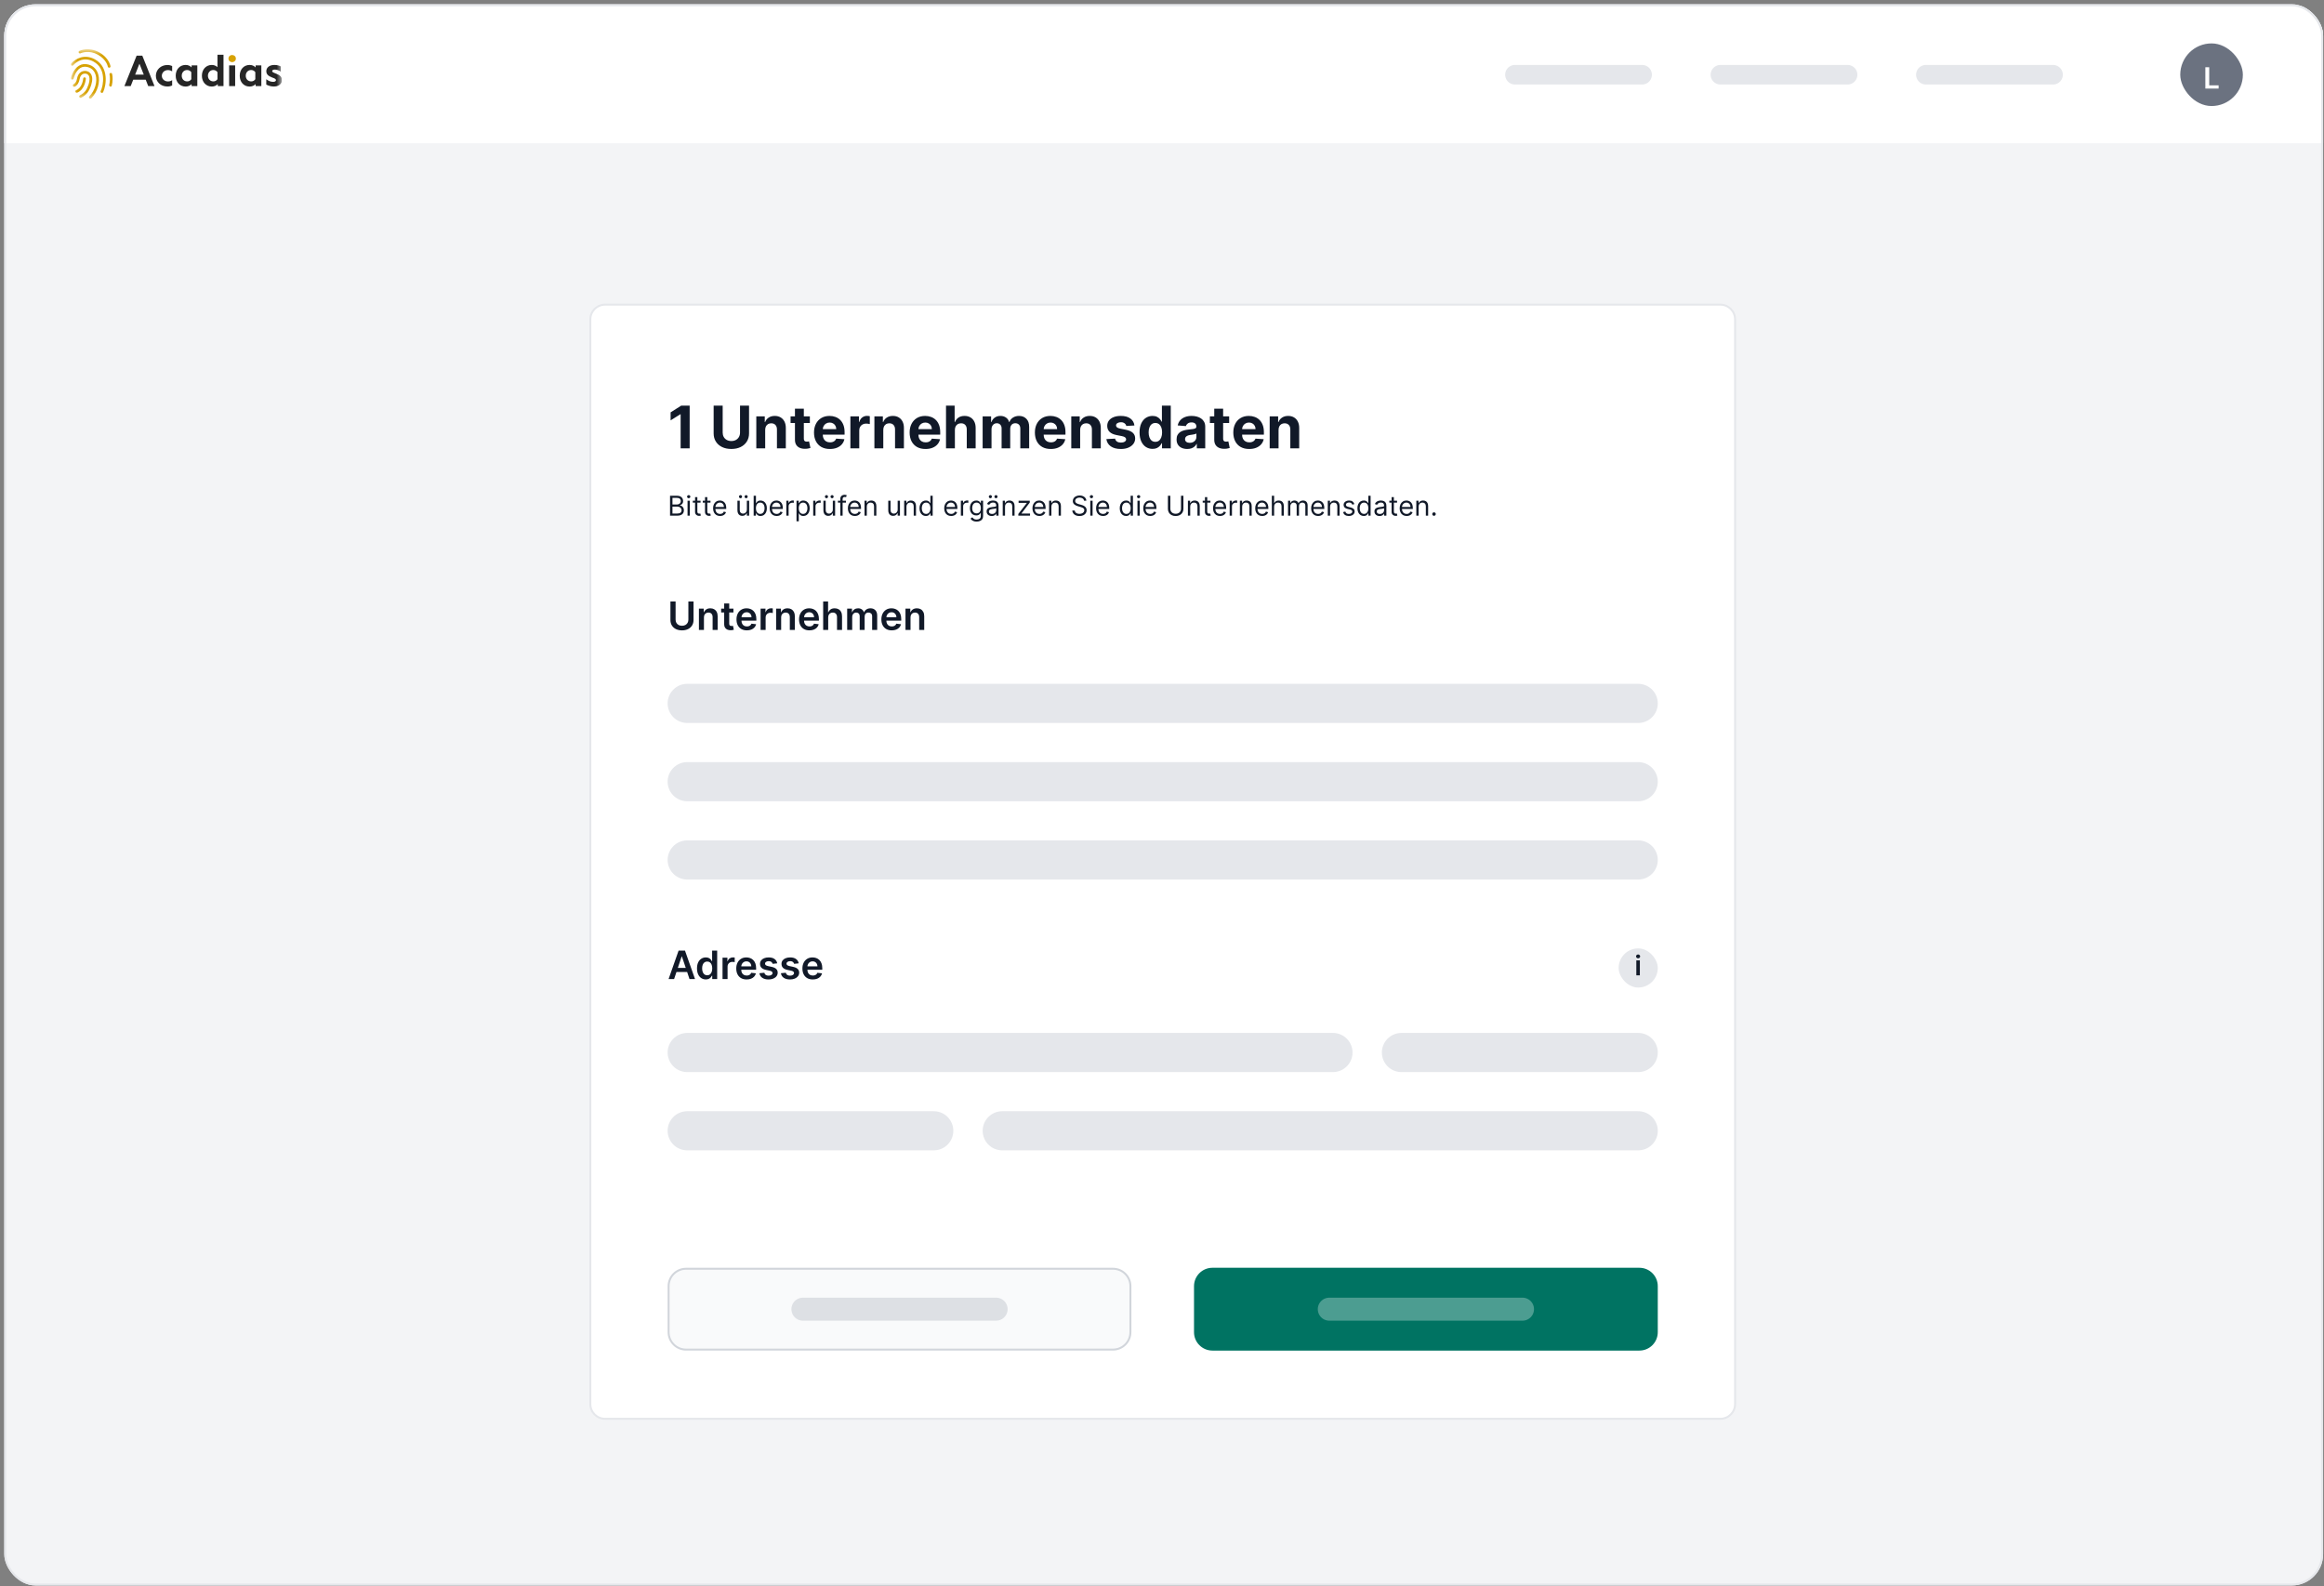 <svg xmlns="http://www.w3.org/2000/svg" width="315" height="215" viewBox="0 0 315 215" fill="none"><rect x="0" y="0" width="315" height="215" fill="#808080" stroke="none"/><g clip-path="url(#clip0_998_1681)"><rect x="0.578" y="0.578" width="314.3" height="214.308" rx="4.244" fill="#F3F4F6"></rect><rect x="0.578" y="0.844" width="314.3" height="18.566" fill="white"></rect><g clip-path="url(#clip1_998_1681)"><mask id="mask0_998_1681" style="mask-type:luminance" maskUnits="userSpaceOnUse" x="9" y="6" width="30" height="8"><path d="M38.215 6.679H9.596V13.38H38.215V6.679Z" fill="white"></path></mask><g mask="url(#mask0_998_1681)"><path d="M20.091 11.67L19.751 10.806H18.055L17.714 11.67H16.863L18.518 7.544H19.288L20.942 11.67H20.091ZM18.32 10.111H19.485L18.899 8.633L18.32 10.111Z" fill="#262626"></path><path d="M21.127 10.274C21.127 9.444 21.801 8.81 22.686 8.81C22.931 8.81 23.163 8.865 23.333 8.946V9.675C23.19 9.573 23 9.498 22.768 9.498C22.291 9.498 21.937 9.832 21.937 10.268C21.937 10.71 22.291 11.037 22.768 11.037C23.013 11.037 23.197 10.969 23.333 10.86V11.589C23.163 11.67 22.931 11.725 22.686 11.725C21.801 11.725 21.127 11.105 21.127 10.274Z" fill="#262626"></path><path d="M25.969 8.865H26.745V11.67H25.969V11.398C25.764 11.609 25.485 11.732 25.158 11.732C24.375 11.732 23.816 11.126 23.816 10.268C23.816 9.41 24.368 8.803 25.158 8.803C25.485 8.803 25.758 8.919 25.969 9.137V8.865ZM25.928 10.738V9.784C25.805 9.6 25.601 9.491 25.363 9.491C24.94 9.491 24.634 9.811 24.634 10.261C24.634 10.717 24.94 11.03 25.363 11.03C25.601 11.037 25.799 10.928 25.928 10.738Z" fill="#262626"></path><path d="M29.477 7.421H30.294V11.67H29.517V11.398C29.313 11.609 29.034 11.732 28.707 11.732C27.93 11.732 27.365 11.119 27.365 10.268C27.365 9.416 27.924 8.803 28.707 8.803C29.007 8.803 29.272 8.912 29.477 9.096V7.421ZM29.477 10.737V9.784C29.354 9.6 29.15 9.491 28.911 9.491C28.496 9.491 28.183 9.818 28.183 10.261C28.183 10.71 28.496 11.03 28.911 11.03C29.143 11.037 29.34 10.928 29.477 10.737Z" fill="#262626"></path><path d="M34.646 8.865H35.422V11.67H34.646V11.398C34.442 11.609 34.162 11.732 33.835 11.732C33.052 11.732 32.494 11.126 32.494 10.268C32.494 9.41 33.045 8.803 33.835 8.803C34.162 8.803 34.435 8.919 34.646 9.137V8.865ZM34.605 10.738V9.784C34.483 9.6 34.278 9.491 34.04 9.491C33.617 9.491 33.311 9.811 33.311 10.261C33.311 10.717 33.617 11.03 34.04 11.03C34.278 11.037 34.476 10.928 34.605 10.738Z" fill="#262626"></path><path d="M36.09 11.466V10.744C36.424 10.989 36.717 11.092 37.023 11.092C37.248 11.092 37.404 11.003 37.404 10.874C37.404 10.751 37.323 10.676 37.112 10.588L36.907 10.513C36.321 10.288 36.097 10.05 36.097 9.641C36.097 9.144 36.539 8.803 37.18 8.803C37.534 8.803 37.827 8.872 38.065 9.008V9.716C37.779 9.519 37.527 9.43 37.241 9.43C37.037 9.43 36.894 9.512 36.894 9.627C36.894 9.736 36.975 9.805 37.207 9.893L37.404 9.975C37.983 10.193 38.215 10.431 38.215 10.874C38.215 11.378 37.765 11.725 37.118 11.725C36.751 11.725 36.43 11.636 36.09 11.466Z" fill="#262626"></path><path d="M31.057 8.865H31.874V11.67H31.057V8.865Z" fill="#262626"></path><path d="M30.968 7.939C30.968 7.659 31.179 7.455 31.465 7.455C31.752 7.455 31.97 7.659 31.97 7.939C31.97 8.218 31.752 8.422 31.465 8.422C31.186 8.422 30.968 8.218 30.968 7.939Z" fill="#D7A204"></path><path d="M13.812 12.597C13.784 12.597 13.757 12.59 13.737 12.576C13.648 12.535 13.607 12.426 13.655 12.331C14.009 11.595 14.445 9.294 12.674 8.347C12.116 8.048 11.557 7.979 11.019 8.136C10.611 8.252 10.209 8.511 9.923 8.844C9.855 8.919 9.746 8.926 9.671 8.865C9.596 8.797 9.589 8.688 9.65 8.613C10.277 7.891 11.489 7.305 12.851 8.034C13.921 8.613 14.234 9.607 14.309 10.342C14.397 11.18 14.2 12.024 13.975 12.494C13.941 12.562 13.88 12.597 13.812 12.597Z" fill="#D7A204"></path><path d="M10.386 12.569C10.318 12.569 10.25 12.528 10.222 12.454C10.188 12.358 10.229 12.256 10.325 12.222C10.672 12.086 10.938 11.779 11.115 11.33C11.251 10.976 11.278 10.656 11.278 10.649C11.285 10.547 11.373 10.472 11.469 10.486C11.571 10.492 11.646 10.581 11.639 10.676C11.632 10.738 11.516 12.14 10.461 12.562C10.434 12.562 10.406 12.569 10.386 12.569Z" fill="#D7A204"></path><path d="M12.238 13.38C12.198 13.38 12.15 13.366 12.116 13.332C12.041 13.264 12.041 13.148 12.109 13.073C12.497 12.665 12.783 12.161 12.933 11.623C13.076 11.112 13.09 10.595 12.967 10.172C12.851 9.777 12.579 9.273 11.898 9.096C11.523 9.001 11.183 9.035 10.89 9.212C10.216 9.621 9.977 10.629 9.977 10.642C9.957 10.738 9.861 10.799 9.759 10.778C9.664 10.758 9.603 10.663 9.623 10.56C9.637 10.513 9.896 9.396 10.699 8.906C11.081 8.674 11.51 8.62 11.986 8.749C12.647 8.919 13.117 9.389 13.315 10.077C13.614 11.112 13.233 12.419 12.375 13.325C12.334 13.359 12.286 13.38 12.238 13.38Z" fill="#D7A204"></path><path d="M14.983 11.739C14.97 11.739 14.956 11.739 14.935 11.732C14.84 11.704 14.786 11.602 14.806 11.507C14.922 11.078 14.929 10.383 14.847 10.118C14.82 10.022 14.874 9.92 14.97 9.893C15.065 9.866 15.167 9.92 15.194 10.016C15.296 10.342 15.296 11.092 15.153 11.602C15.14 11.684 15.065 11.739 14.983 11.739Z" fill="#D7A204"></path><path d="M14.792 9.178C14.711 9.178 14.629 9.117 14.615 9.028C14.608 8.987 14.418 8.041 13.246 7.401C12.729 7.115 12.177 6.999 11.612 7.053C11.189 7.094 10.91 7.223 10.91 7.223C10.822 7.264 10.713 7.223 10.672 7.135C10.631 7.046 10.665 6.937 10.76 6.897C10.808 6.869 12.02 6.318 13.43 7.087C14.758 7.809 14.969 8.919 14.976 8.967C14.997 9.062 14.929 9.158 14.826 9.178C14.82 9.178 14.806 9.178 14.792 9.178Z" fill="#D7A204"></path><path d="M10.917 13.264C10.856 13.264 10.788 13.23 10.76 13.168C10.713 13.08 10.747 12.971 10.835 12.923C11.455 12.603 11.741 12.236 12.014 11.418C12.177 10.887 12.177 10.472 12.014 10.227C11.884 10.036 11.694 9.988 11.585 9.981C11.046 9.934 10.849 10.383 10.781 10.771C10.699 11.221 10.468 11.575 10.141 11.738C10.052 11.786 9.943 11.752 9.895 11.657C9.848 11.568 9.882 11.459 9.977 11.412C10.202 11.296 10.365 11.037 10.427 10.703C10.617 9.648 11.319 9.593 11.619 9.614C11.905 9.641 12.157 9.784 12.313 10.015C12.545 10.363 12.565 10.867 12.361 11.521C12.061 12.426 11.707 12.876 11.006 13.243C10.978 13.257 10.951 13.264 10.917 13.264Z" fill="#D7A204"></path></g></g><path d="M205.337 10.127H222.577" stroke="#E5E7EB" stroke-width="2.652" stroke-linecap="round"></path><path d="M233.187 10.127H250.427" stroke="#E5E7EB" stroke-width="2.652" stroke-linecap="round"></path><path d="M261.036 10.127H278.276" stroke="#E5E7EB" stroke-width="2.652" stroke-linecap="round"></path><rect x="295.516" y="5.883" width="8.487" height="8.487" rx="4.244" fill="#6B7280"></rect><path d="M298.919 12.005V9.111H299.443V11.565H300.717V12.005H298.919Z" fill="white"></path></g><rect x="0.711" y="0.711" width="314.035" height="214.042" rx="4.111" stroke="#E5E7EB" stroke-width="0.265"></rect><path d="M80.015 43.281C80.015 42.182 80.906 41.291 82.004 41.291H233.186C234.285 41.291 235.176 42.182 235.176 43.281V190.303C235.176 191.402 234.285 192.292 233.186 192.292H82.004C80.906 192.292 80.015 191.402 80.015 190.303V43.281Z" fill="white"></path><path d="M80.015 43.281C80.015 42.182 80.906 41.291 82.004 41.291H233.186C234.285 41.291 235.176 42.182 235.176 43.281V190.303C235.176 191.402 234.285 192.292 233.186 192.292H82.004C80.906 192.292 80.015 191.402 80.015 190.303V43.281Z" stroke="#E5E7EB" stroke-width="0.265"></path><path d="M93.478 54.981V60.768H92.255V56.143H92.221L90.896 56.973V55.888L92.328 54.981H93.478ZM100.304 54.981H101.527V58.739C101.527 59.161 101.426 59.531 101.225 59.847C101.025 60.163 100.745 60.41 100.386 60.587C100.026 60.763 99.607 60.85 99.128 60.85C98.648 60.85 98.228 60.763 97.868 60.587C97.508 60.41 97.228 60.163 97.029 59.847C96.829 59.531 96.729 59.161 96.729 58.739V54.981H97.953V58.635C97.953 58.855 98.001 59.051 98.097 59.222C98.195 59.394 98.332 59.529 98.509 59.627C98.686 59.724 98.893 59.773 99.128 59.773C99.366 59.773 99.572 59.724 99.747 59.627C99.924 59.529 100.061 59.394 100.157 59.222C100.255 59.051 100.304 58.855 100.304 58.635V54.981ZM103.715 58.259V60.768H102.511V56.428H103.658V57.194H103.709C103.805 56.941 103.966 56.742 104.192 56.595C104.419 56.446 104.693 56.371 105.015 56.371C105.316 56.371 105.579 56.437 105.803 56.569C106.027 56.701 106.201 56.889 106.326 57.134C106.45 57.377 106.512 57.667 106.512 58.005V60.768H105.309V58.219C105.31 57.954 105.243 57.747 105.105 57.598C104.968 57.447 104.778 57.372 104.537 57.372C104.375 57.372 104.232 57.407 104.108 57.476C103.985 57.546 103.889 57.648 103.819 57.781C103.752 57.913 103.717 58.072 103.715 58.259ZM109.77 56.428V57.332H107.156V56.428H109.77ZM107.749 55.388H108.953V59.434C108.953 59.546 108.97 59.632 109.004 59.694C109.038 59.755 109.085 59.797 109.145 59.822C109.207 59.846 109.279 59.858 109.36 59.858C109.416 59.858 109.473 59.854 109.529 59.844C109.586 59.833 109.629 59.824 109.659 59.819L109.849 60.714C109.788 60.733 109.704 60.755 109.594 60.779C109.485 60.806 109.352 60.822 109.196 60.828C108.906 60.839 108.652 60.8 108.433 60.712C108.216 60.623 108.048 60.486 107.927 60.299C107.807 60.113 107.747 59.877 107.749 59.593V55.388ZM112.485 60.853C112.039 60.853 111.654 60.763 111.332 60.582C111.012 60.399 110.765 60.141 110.592 59.807C110.418 59.472 110.332 59.076 110.332 58.618C110.332 58.171 110.418 57.78 110.592 57.442C110.765 57.105 111.009 56.842 111.324 56.654C111.64 56.466 112.011 56.371 112.437 56.371C112.723 56.371 112.99 56.418 113.237 56.51C113.485 56.6 113.702 56.737 113.886 56.92C114.073 57.102 114.218 57.332 114.322 57.609C114.425 57.884 114.477 58.206 114.477 58.575V58.906H110.812V58.16H113.344C113.344 57.987 113.306 57.833 113.231 57.7C113.156 57.566 113.051 57.461 112.917 57.386C112.785 57.309 112.632 57.27 112.457 57.27C112.274 57.27 112.112 57.312 111.971 57.397C111.831 57.48 111.722 57.592 111.643 57.733C111.564 57.873 111.523 58.028 111.521 58.2V58.909C111.521 59.124 111.561 59.309 111.64 59.465C111.721 59.622 111.835 59.742 111.982 59.827C112.129 59.912 112.303 59.954 112.505 59.954C112.638 59.954 112.761 59.935 112.872 59.898C112.983 59.86 113.078 59.804 113.157 59.728C113.237 59.653 113.297 59.561 113.338 59.451L114.452 59.525C114.395 59.792 114.279 60.026 114.104 60.226C113.931 60.423 113.707 60.578 113.432 60.689C113.158 60.798 112.843 60.853 112.485 60.853ZM115.263 60.768V56.428H116.43V57.185H116.475C116.554 56.916 116.687 56.712 116.873 56.575C117.06 56.435 117.274 56.366 117.517 56.366C117.578 56.366 117.643 56.37 117.712 56.377C117.782 56.385 117.843 56.395 117.896 56.408V57.476C117.84 57.459 117.761 57.444 117.662 57.431C117.562 57.418 117.47 57.411 117.387 57.411C117.21 57.411 117.052 57.45 116.913 57.527C116.775 57.602 116.666 57.708 116.585 57.844C116.506 57.979 116.466 58.136 116.466 58.313V60.768H115.263ZM119.722 58.259V60.768H118.518V56.428H119.666V57.194H119.716C119.813 56.941 119.974 56.742 120.2 56.595C120.426 56.446 120.7 56.371 121.022 56.371C121.323 56.371 121.586 56.437 121.81 56.569C122.034 56.701 122.209 56.889 122.333 57.134C122.457 57.377 122.519 57.667 122.519 58.005V60.768H121.316V58.219C121.318 57.954 121.25 57.747 121.112 57.598C120.975 57.447 120.785 57.372 120.544 57.372C120.382 57.372 120.239 57.407 120.115 57.476C119.992 57.546 119.896 57.648 119.827 57.781C119.759 57.913 119.724 58.072 119.722 58.259ZM125.446 60.853C125 60.853 124.615 60.763 124.293 60.582C123.973 60.399 123.726 60.141 123.553 59.807C123.38 59.472 123.293 59.076 123.293 58.618C123.293 58.171 123.38 57.78 123.553 57.442C123.726 57.105 123.97 56.842 124.285 56.654C124.601 56.466 124.972 56.371 125.398 56.371C125.684 56.371 125.951 56.418 126.198 56.51C126.446 56.6 126.663 56.737 126.848 56.92C127.034 57.102 127.179 57.332 127.283 57.609C127.386 57.884 127.438 58.206 127.438 58.575V58.906H123.773V58.16H126.305C126.305 57.987 126.267 57.833 126.192 57.7C126.117 57.566 126.012 57.461 125.878 57.386C125.747 57.309 125.593 57.27 125.418 57.27C125.235 57.27 125.073 57.312 124.932 57.397C124.792 57.48 124.683 57.592 124.604 57.733C124.525 57.873 124.484 58.028 124.483 58.2V58.909C124.483 59.124 124.522 59.309 124.601 59.465C124.682 59.622 124.796 59.742 124.943 59.827C125.09 59.912 125.264 59.954 125.466 59.954C125.6 59.954 125.722 59.935 125.833 59.898C125.944 59.86 126.039 59.804 126.119 59.728C126.198 59.653 126.258 59.561 126.299 59.451L127.413 59.525C127.356 59.792 127.24 60.026 127.065 60.226C126.892 60.423 126.668 60.578 126.393 60.689C126.12 60.798 125.804 60.853 125.446 60.853ZM129.427 58.259V60.768H128.224V54.981H129.393V57.194H129.444C129.542 56.938 129.701 56.737 129.919 56.592C130.138 56.445 130.412 56.371 130.741 56.371C131.043 56.371 131.306 56.437 131.53 56.569C131.756 56.699 131.931 56.887 132.055 57.132C132.181 57.375 132.244 57.666 132.242 58.005V60.768H131.038V58.219C131.04 57.952 130.972 57.744 130.835 57.595C130.699 57.446 130.509 57.372 130.264 57.372C130.1 57.372 129.955 57.407 129.829 57.476C129.704 57.546 129.606 57.648 129.535 57.781C129.465 57.913 129.429 58.072 129.427 58.259ZM133.189 60.768V56.428H134.336V57.194H134.387C134.478 56.939 134.628 56.739 134.839 56.592C135.05 56.445 135.303 56.371 135.596 56.371C135.894 56.371 136.147 56.446 136.357 56.595C136.566 56.742 136.705 56.941 136.775 57.194H136.82C136.908 56.945 137.069 56.746 137.3 56.597C137.534 56.447 137.81 56.371 138.128 56.371C138.533 56.371 138.862 56.501 139.114 56.759C139.369 57.015 139.496 57.378 139.496 57.849V60.768H138.295V58.087C138.295 57.846 138.231 57.665 138.103 57.544C137.975 57.423 137.815 57.363 137.622 57.363C137.404 57.363 137.233 57.433 137.111 57.572C136.989 57.71 136.927 57.892 136.927 58.118V60.768H135.76V58.061C135.76 57.848 135.699 57.679 135.577 57.553C135.456 57.426 135.297 57.363 135.099 57.363C134.965 57.363 134.845 57.397 134.737 57.465C134.632 57.531 134.548 57.624 134.486 57.745C134.424 57.863 134.393 58.003 134.393 58.163V60.768H133.189ZM142.425 60.853C141.978 60.853 141.594 60.763 141.272 60.582C140.951 60.399 140.705 60.141 140.531 59.807C140.358 59.472 140.271 59.076 140.271 58.618C140.271 58.171 140.358 57.78 140.531 57.442C140.705 57.105 140.949 56.842 141.263 56.654C141.58 56.466 141.951 56.371 142.377 56.371C142.663 56.371 142.929 56.418 143.176 56.51C143.425 56.6 143.641 56.737 143.826 56.92C144.013 57.102 144.158 57.332 144.261 57.609C144.365 57.884 144.417 58.206 144.417 58.575V58.906H140.752V58.16H143.284C143.284 57.987 143.246 57.833 143.171 57.7C143.095 57.566 142.991 57.461 142.857 57.386C142.725 57.309 142.572 57.27 142.396 57.27C142.214 57.27 142.052 57.312 141.91 57.397C141.771 57.48 141.662 57.592 141.583 57.733C141.503 57.873 141.463 58.028 141.461 58.2V58.909C141.461 59.124 141.501 59.309 141.58 59.465C141.661 59.622 141.775 59.742 141.922 59.827C142.069 59.912 142.243 59.954 142.444 59.954C142.578 59.954 142.701 59.935 142.812 59.898C142.923 59.86 143.018 59.804 143.097 59.728C143.176 59.653 143.236 59.561 143.278 59.451L144.391 59.525C144.335 59.792 144.219 60.026 144.044 60.226C143.87 60.423 143.646 60.578 143.371 60.689C143.098 60.798 142.782 60.853 142.425 60.853ZM146.406 58.259V60.768H145.202V56.428H146.349V57.194H146.4C146.496 56.941 146.657 56.742 146.883 56.595C147.109 56.446 147.384 56.371 147.706 56.371C148.007 56.371 148.27 56.437 148.494 56.569C148.718 56.701 148.892 56.889 149.017 57.134C149.141 57.377 149.203 57.667 149.203 58.005V60.768H148V58.219C148.001 57.954 147.934 57.747 147.796 57.598C147.659 57.447 147.469 57.372 147.228 57.372C147.066 57.372 146.923 57.407 146.799 57.476C146.676 57.546 146.58 57.648 146.51 57.781C146.443 57.913 146.408 58.072 146.406 58.259ZM153.763 57.666L152.661 57.733C152.642 57.639 152.602 57.554 152.54 57.479C152.477 57.402 152.395 57.341 152.294 57.295C152.194 57.248 152.074 57.225 151.935 57.225C151.748 57.225 151.591 57.264 151.463 57.343C151.335 57.421 151.271 57.524 151.271 57.654C151.271 57.758 151.312 57.846 151.395 57.917C151.478 57.989 151.62 58.046 151.822 58.089L152.607 58.248C153.029 58.334 153.344 58.474 153.551 58.666C153.758 58.858 153.862 59.11 153.862 59.423C153.862 59.708 153.778 59.957 153.611 60.172C153.445 60.387 153.217 60.554 152.927 60.675C152.639 60.794 152.306 60.853 151.929 60.853C151.355 60.853 150.897 60.733 150.556 60.494C150.217 60.253 150.018 59.925 149.96 59.511L151.144 59.449C151.18 59.624 151.266 59.758 151.404 59.85C151.541 59.94 151.717 59.985 151.932 59.985C152.143 59.985 152.313 59.945 152.441 59.864C152.571 59.781 152.637 59.675 152.639 59.545C152.637 59.435 152.59 59.346 152.5 59.276C152.41 59.205 152.27 59.15 152.082 59.112L151.33 58.963C150.906 58.878 150.591 58.731 150.384 58.522C150.178 58.313 150.076 58.046 150.076 57.722C150.076 57.443 150.151 57.203 150.302 57.002C150.454 56.8 150.668 56.645 150.943 56.535C151.22 56.426 151.544 56.371 151.915 56.371C152.463 56.371 152.895 56.487 153.209 56.719C153.526 56.951 153.71 57.266 153.763 57.666ZM156.219 60.839C155.89 60.839 155.591 60.754 155.324 60.584C155.058 60.413 154.847 60.162 154.691 59.83C154.536 59.497 154.459 59.088 154.459 58.604C154.459 58.106 154.539 57.693 154.699 57.363C154.859 57.032 155.072 56.784 155.338 56.62C155.605 56.454 155.898 56.371 156.216 56.371C156.459 56.371 156.662 56.413 156.824 56.496C156.988 56.577 157.12 56.678 157.22 56.801C157.321 56.922 157.399 57.04 157.451 57.157H157.488V54.981H158.689V60.768H157.502V60.073H157.451C157.395 60.194 157.315 60.313 157.211 60.432C157.109 60.549 156.977 60.646 156.813 60.723C156.651 60.8 156.453 60.839 156.219 60.839ZM156.601 59.881C156.795 59.881 156.959 59.828 157.092 59.723C157.228 59.615 157.332 59.465 157.403 59.273C157.477 59.081 157.513 58.856 157.513 58.598C157.513 58.34 157.478 58.116 157.406 57.925C157.334 57.735 157.231 57.588 157.095 57.485C156.96 57.381 156.795 57.329 156.601 57.329C156.403 57.329 156.236 57.383 156.101 57.49C155.965 57.598 155.862 57.747 155.793 57.937C155.723 58.127 155.688 58.347 155.688 58.598C155.688 58.85 155.723 59.074 155.793 59.268C155.864 59.46 155.967 59.611 156.101 59.72C156.236 59.827 156.403 59.881 156.601 59.881ZM160.916 60.85C160.639 60.85 160.392 60.802 160.176 60.706C159.959 60.608 159.788 60.464 159.662 60.274C159.537 60.081 159.475 59.842 159.475 59.556C159.475 59.315 159.519 59.112 159.608 58.948C159.696 58.785 159.817 58.653 159.97 58.553C160.122 58.453 160.295 58.378 160.49 58.327C160.685 58.276 160.891 58.24 161.105 58.219C161.358 58.193 161.561 58.169 161.716 58.146C161.87 58.121 161.982 58.086 162.052 58.039C162.122 57.992 162.157 57.922 162.157 57.83V57.812C162.157 57.634 162.1 57.495 161.987 57.397C161.876 57.299 161.718 57.25 161.512 57.25C161.296 57.25 161.123 57.298 160.995 57.394C160.867 57.489 160.782 57.607 160.741 57.75L159.628 57.66C159.684 57.396 159.795 57.168 159.961 56.976C160.127 56.782 160.341 56.633 160.603 56.53C160.866 56.424 161.171 56.371 161.518 56.371C161.759 56.371 161.99 56.4 162.21 56.456C162.433 56.513 162.629 56.6 162.801 56.719C162.974 56.838 163.111 56.99 163.211 57.177C163.31 57.361 163.36 57.583 163.36 57.841V60.768H162.219V60.166H162.185C162.115 60.302 162.022 60.422 161.905 60.525C161.788 60.627 161.648 60.707 161.484 60.765C161.32 60.822 161.131 60.85 160.916 60.85ZM161.261 60.019C161.438 60.019 161.594 59.984 161.73 59.915C161.866 59.843 161.972 59.747 162.049 59.627C162.126 59.506 162.165 59.369 162.165 59.217V58.756C162.127 58.781 162.076 58.803 162.01 58.824C161.946 58.843 161.873 58.861 161.792 58.878C161.711 58.893 161.63 58.907 161.549 58.92C161.468 58.931 161.395 58.942 161.329 58.951C161.187 58.972 161.064 59.005 160.959 59.05C160.853 59.095 160.771 59.157 160.713 59.234C160.654 59.309 160.625 59.403 160.625 59.516C160.625 59.68 160.684 59.806 160.803 59.892C160.924 59.977 161.076 60.019 161.261 60.019ZM166.603 56.428V57.332H163.989V56.428H166.603ZM164.582 55.388H165.786V59.434C165.786 59.546 165.803 59.632 165.837 59.694C165.871 59.755 165.918 59.797 165.978 59.822C166.04 59.846 166.112 59.858 166.193 59.858C166.25 59.858 166.306 59.854 166.363 59.844C166.419 59.833 166.462 59.824 166.493 59.819L166.682 60.714C166.622 60.733 166.537 60.755 166.428 60.779C166.318 60.806 166.185 60.822 166.029 60.828C165.739 60.839 165.485 60.8 165.266 60.712C165.05 60.623 164.881 60.486 164.76 60.299C164.64 60.113 164.581 59.877 164.582 59.593V55.388ZM169.318 60.853C168.872 60.853 168.487 60.763 168.165 60.582C167.845 60.399 167.598 60.141 167.425 59.807C167.252 59.472 167.165 59.076 167.165 58.618C167.165 58.171 167.252 57.78 167.425 57.442C167.598 57.105 167.842 56.842 168.157 56.654C168.473 56.466 168.844 56.371 169.27 56.371C169.556 56.371 169.823 56.418 170.07 56.51C170.318 56.6 170.535 56.737 170.72 56.92C170.906 57.102 171.051 57.332 171.155 57.609C171.258 57.884 171.31 58.206 171.31 58.575V58.906H167.645V58.16H170.177C170.177 57.987 170.139 57.833 170.064 57.7C169.989 57.566 169.884 57.461 169.75 57.386C169.619 57.309 169.465 57.27 169.29 57.27C169.107 57.27 168.945 57.312 168.804 57.397C168.665 57.48 168.555 57.592 168.476 57.733C168.397 57.873 168.357 58.028 168.355 58.2V58.909C168.355 59.124 168.394 59.309 168.473 59.465C168.554 59.622 168.668 59.742 168.815 59.827C168.962 59.912 169.136 59.954 169.338 59.954C169.472 59.954 169.594 59.935 169.705 59.898C169.816 59.86 169.912 59.804 169.991 59.728C170.07 59.653 170.13 59.561 170.172 59.451L171.285 59.525C171.228 59.792 171.112 60.026 170.937 60.226C170.764 60.423 170.54 60.578 170.265 60.689C169.992 60.798 169.676 60.853 169.318 60.853ZM173.299 58.259V60.768H172.096V56.428H173.243V57.194H173.294C173.39 56.941 173.551 56.742 173.777 56.595C174.003 56.446 174.277 56.371 174.599 56.371C174.901 56.371 175.163 56.437 175.388 56.569C175.612 56.701 175.786 56.889 175.91 57.134C176.035 57.377 176.097 57.667 176.097 58.005V60.768H174.893V58.219C174.895 57.954 174.827 57.747 174.69 57.598C174.552 57.447 174.363 57.372 174.122 57.372C173.96 57.372 173.817 57.407 173.692 57.476C173.57 57.546 173.474 57.648 173.404 57.781C173.336 57.913 173.301 58.072 173.299 58.259Z" fill="#111928"></path><path d="M90.819 69.89V67.189H91.763C91.951 67.189 92.106 67.222 92.228 67.287C92.35 67.351 92.442 67.438 92.501 67.547C92.561 67.655 92.591 67.775 92.591 67.907C92.591 68.023 92.57 68.119 92.529 68.194C92.489 68.27 92.435 68.33 92.368 68.374C92.302 68.418 92.231 68.45 92.153 68.471V68.498C92.236 68.503 92.319 68.532 92.402 68.585C92.486 68.637 92.556 68.713 92.612 68.811C92.668 68.91 92.696 69.03 92.696 69.173C92.696 69.308 92.666 69.43 92.604 69.538C92.543 69.646 92.445 69.732 92.313 69.795C92.18 69.858 92.007 69.89 91.794 69.89H90.819ZM91.146 69.6H91.794C92.008 69.6 92.16 69.559 92.249 69.476C92.34 69.392 92.385 69.291 92.385 69.173C92.385 69.081 92.362 68.997 92.315 68.919C92.269 68.841 92.202 68.779 92.116 68.732C92.03 68.685 91.928 68.661 91.81 68.661H91.146V69.6ZM91.146 68.376H91.752C91.851 68.376 91.939 68.357 92.019 68.318C92.099 68.279 92.162 68.225 92.209 68.155C92.256 68.084 92.28 68.002 92.28 67.907C92.28 67.788 92.238 67.687 92.156 67.605C92.073 67.521 91.942 67.48 91.763 67.48H91.146V68.376ZM93.192 69.89V67.865H93.503V69.89H93.192ZM93.35 67.527C93.289 67.527 93.237 67.506 93.193 67.465C93.15 67.424 93.128 67.374 93.128 67.316C93.128 67.258 93.15 67.208 93.193 67.167C93.237 67.126 93.289 67.105 93.35 67.105C93.41 67.105 93.462 67.126 93.505 67.167C93.549 67.208 93.571 67.258 93.571 67.316C93.571 67.374 93.549 67.424 93.505 67.465C93.462 67.506 93.41 67.527 93.35 67.527ZM94.954 67.865V68.128H93.904V67.865H94.954ZM94.21 67.379H94.521V69.31C94.521 69.398 94.534 69.464 94.559 69.508C94.586 69.551 94.619 69.58 94.659 69.595C94.701 69.609 94.744 69.616 94.79 69.616C94.824 69.616 94.853 69.614 94.874 69.61C94.897 69.606 94.914 69.603 94.927 69.6L94.99 69.879C94.969 69.887 94.94 69.895 94.902 69.903C94.864 69.912 94.817 69.916 94.758 69.916C94.671 69.916 94.584 69.897 94.5 69.86C94.416 69.822 94.347 69.764 94.292 69.687C94.237 69.61 94.21 69.512 94.21 69.394V67.379ZM96.303 67.865V68.128H95.253V67.865H96.303ZM95.559 67.379H95.87V69.31C95.87 69.398 95.883 69.464 95.908 69.508C95.935 69.551 95.968 69.58 96.008 69.595C96.05 69.609 96.093 69.616 96.139 69.616C96.173 69.616 96.201 69.614 96.223 69.61C96.245 69.606 96.263 69.603 96.276 69.6L96.34 69.879C96.318 69.887 96.289 69.895 96.251 69.903C96.213 69.912 96.165 69.916 96.107 69.916C96.019 69.916 95.933 69.897 95.849 69.86C95.765 69.822 95.696 69.764 95.641 69.687C95.586 69.61 95.559 69.512 95.559 69.394V67.379ZM97.598 69.932C97.403 69.932 97.235 69.889 97.093 69.803C96.952 69.716 96.844 69.595 96.767 69.439C96.692 69.282 96.654 69.101 96.654 68.893C96.654 68.686 96.692 68.503 96.767 68.345C96.844 68.185 96.95 68.061 97.087 67.973C97.224 67.883 97.384 67.838 97.567 67.838C97.672 67.838 97.776 67.856 97.879 67.891C97.982 67.926 98.075 67.983 98.16 68.062C98.244 68.141 98.311 68.244 98.362 68.374C98.412 68.503 98.437 68.662 98.437 68.851V68.983H96.876V68.714H98.12C98.12 68.6 98.097 68.498 98.052 68.408C98.007 68.318 97.943 68.247 97.859 68.196C97.777 68.144 97.679 68.118 97.567 68.118C97.442 68.118 97.335 68.148 97.245 68.21C97.155 68.271 97.086 68.35 97.038 68.447C96.989 68.545 96.965 68.65 96.965 68.761V68.941C96.965 69.094 96.992 69.223 97.044 69.33C97.098 69.435 97.172 69.516 97.267 69.571C97.362 69.625 97.472 69.653 97.598 69.653C97.68 69.653 97.754 69.641 97.82 69.618C97.886 69.595 97.944 69.559 97.992 69.513C98.041 69.465 98.078 69.406 98.105 69.336L98.405 69.421C98.374 69.522 98.32 69.612 98.246 69.69C98.171 69.766 98.079 69.826 97.969 69.869C97.859 69.911 97.735 69.932 97.598 69.932ZM101.231 69.062V67.865H101.542V69.89H101.231V69.547H101.21C101.162 69.65 101.089 69.737 100.988 69.809C100.888 69.881 100.761 69.916 100.609 69.916C100.482 69.916 100.369 69.889 100.271 69.833C100.172 69.777 100.095 69.693 100.039 69.58C99.983 69.467 99.954 69.324 99.954 69.152V67.865H100.266V69.13C100.266 69.278 100.307 69.396 100.39 69.484C100.473 69.572 100.58 69.616 100.709 69.616C100.786 69.616 100.865 69.596 100.945 69.556C101.026 69.517 101.093 69.456 101.148 69.374C101.203 69.293 101.231 69.189 101.231 69.062ZM100.371 67.527C100.316 67.527 100.267 67.506 100.223 67.464C100.181 67.421 100.16 67.371 100.16 67.316C100.16 67.255 100.181 67.205 100.223 67.166C100.267 67.125 100.316 67.105 100.371 67.105C100.432 67.105 100.482 67.125 100.521 67.166C100.562 67.205 100.582 67.255 100.582 67.316C100.582 67.371 100.562 67.421 100.521 67.464C100.482 67.506 100.432 67.527 100.371 67.527ZM101.131 67.527C101.075 67.527 101.026 67.506 100.983 67.464C100.941 67.421 100.92 67.371 100.92 67.316C100.92 67.255 100.941 67.205 100.983 67.166C101.026 67.125 101.075 67.105 101.131 67.105C101.191 67.105 101.241 67.125 101.281 67.166C101.321 67.205 101.342 67.255 101.342 67.316C101.342 67.371 101.321 67.421 101.281 67.464C101.241 67.506 101.191 67.527 101.131 67.527ZM102.154 69.89V67.189H102.465V68.186H102.492C102.515 68.151 102.546 68.106 102.587 68.052C102.628 67.996 102.687 67.947 102.763 67.904C102.841 67.86 102.945 67.838 103.077 67.838C103.248 67.838 103.398 67.881 103.528 67.966C103.658 68.051 103.76 68.172 103.833 68.329C103.906 68.485 103.942 68.67 103.942 68.883C103.942 69.097 103.906 69.283 103.833 69.44C103.76 69.597 103.659 69.718 103.53 69.804C103.4 69.889 103.251 69.932 103.083 69.932C102.952 69.932 102.848 69.911 102.77 69.868C102.692 69.824 102.632 69.774 102.589 69.719C102.547 69.662 102.515 69.616 102.492 69.579H102.455V69.89H102.154ZM102.46 68.877C102.46 69.03 102.483 69.165 102.527 69.282C102.572 69.398 102.638 69.489 102.724 69.555C102.81 69.62 102.916 69.653 103.04 69.653C103.171 69.653 103.279 69.618 103.366 69.55C103.454 69.48 103.52 69.387 103.564 69.27C103.609 69.152 103.631 69.021 103.631 68.877C103.631 68.735 103.609 68.606 103.565 68.492C103.522 68.377 103.457 68.286 103.369 68.219C103.282 68.152 103.172 68.118 103.04 68.118C102.914 68.118 102.807 68.15 102.721 68.214C102.635 68.277 102.57 68.366 102.526 68.48C102.482 68.594 102.46 68.726 102.46 68.877ZM105.268 69.932C105.072 69.932 104.904 69.889 104.763 69.803C104.622 69.716 104.513 69.595 104.437 69.439C104.361 69.282 104.323 69.101 104.323 68.893C104.323 68.686 104.361 68.503 104.437 68.345C104.513 68.185 104.62 68.061 104.756 67.973C104.893 67.883 105.053 67.838 105.236 67.838C105.341 67.838 105.446 67.856 105.548 67.891C105.651 67.926 105.745 67.983 105.829 68.062C105.914 68.141 105.981 68.244 106.031 68.374C106.081 68.503 106.106 68.662 106.106 68.851V68.983H104.545V68.714H105.79C105.79 68.6 105.767 68.498 105.721 68.408C105.676 68.318 105.612 68.247 105.529 68.196C105.446 68.144 105.348 68.118 105.236 68.118C105.112 68.118 105.005 68.148 104.914 68.21C104.824 68.271 104.755 68.35 104.707 68.447C104.659 68.545 104.635 68.65 104.635 68.761V68.941C104.635 69.094 104.661 69.223 104.714 69.33C104.767 69.435 104.842 69.516 104.937 69.571C105.032 69.625 105.142 69.653 105.268 69.653C105.349 69.653 105.423 69.641 105.489 69.618C105.556 69.595 105.613 69.559 105.662 69.513C105.71 69.465 105.748 69.406 105.774 69.336L106.075 69.421C106.043 69.522 105.99 69.612 105.915 69.69C105.84 69.766 105.748 69.826 105.638 69.869C105.528 69.911 105.405 69.932 105.268 69.932ZM106.58 69.89V67.865H106.88V68.171H106.901C106.938 68.07 107.005 67.989 107.102 67.927C107.198 67.864 107.307 67.833 107.429 67.833C107.452 67.833 107.48 67.833 107.514 67.834C107.549 67.835 107.575 67.836 107.592 67.838V68.155C107.582 68.152 107.558 68.148 107.52 68.143C107.483 68.137 107.444 68.134 107.402 68.134C107.304 68.134 107.216 68.154 107.139 68.196C107.062 68.236 107.002 68.292 106.957 68.364C106.913 68.436 106.891 68.517 106.891 68.608V69.89H106.58ZM107.961 70.65V67.865H108.262V68.186H108.299C108.322 68.151 108.353 68.106 108.394 68.052C108.435 67.996 108.494 67.947 108.57 67.904C108.648 67.86 108.752 67.838 108.884 67.838C109.055 67.838 109.205 67.881 109.335 67.966C109.465 68.051 109.567 68.172 109.64 68.329C109.713 68.485 109.749 68.67 109.749 68.883C109.749 69.097 109.713 69.283 109.64 69.44C109.567 69.597 109.466 69.718 109.337 69.804C109.207 69.889 109.058 69.932 108.889 69.932C108.759 69.932 108.655 69.911 108.577 69.868C108.499 69.824 108.439 69.774 108.396 69.719C108.354 69.662 108.322 69.616 108.299 69.579H108.272V70.65H107.961ZM108.267 68.877C108.267 69.03 108.29 69.165 108.334 69.282C108.379 69.398 108.445 69.489 108.531 69.555C108.617 69.62 108.722 69.653 108.847 69.653C108.977 69.653 109.086 69.618 109.173 69.55C109.261 69.48 109.327 69.387 109.371 69.27C109.416 69.152 109.438 69.021 109.438 68.877C109.438 68.735 109.416 68.606 109.372 68.492C109.329 68.377 109.264 68.286 109.176 68.219C109.089 68.152 108.979 68.118 108.847 68.118C108.721 68.118 108.614 68.15 108.528 68.214C108.442 68.277 108.377 68.366 108.333 68.48C108.289 68.594 108.267 68.726 108.267 68.877ZM110.224 69.89V67.865H110.525V68.171H110.546C110.583 68.07 110.649 67.989 110.746 67.927C110.843 67.864 110.952 67.833 111.073 67.833C111.096 67.833 111.125 67.833 111.159 67.834C111.193 67.835 111.219 67.836 111.237 67.838V68.155C111.226 68.152 111.202 68.148 111.164 68.143C111.127 68.137 111.088 68.134 111.047 68.134C110.948 68.134 110.86 68.154 110.783 68.196C110.707 68.236 110.646 68.292 110.601 68.364C110.557 68.436 110.535 68.517 110.535 68.608V69.89H110.224ZM112.882 69.062V67.865H113.193V69.89H112.882V69.547H112.861C112.813 69.65 112.74 69.737 112.639 69.809C112.539 69.881 112.413 69.916 112.26 69.916C112.133 69.916 112.02 69.889 111.922 69.833C111.824 69.777 111.746 69.693 111.69 69.58C111.634 69.467 111.606 69.324 111.606 69.152V67.865H111.917V69.13C111.917 69.278 111.958 69.396 112.041 69.484C112.124 69.572 112.231 69.616 112.36 69.616C112.437 69.616 112.516 69.596 112.596 69.556C112.677 69.517 112.744 69.456 112.799 69.374C112.854 69.293 112.882 69.189 112.882 69.062ZM112.022 67.527C111.967 67.527 111.918 67.506 111.875 67.464C111.832 67.421 111.811 67.371 111.811 67.316C111.811 67.255 111.832 67.205 111.875 67.166C111.918 67.125 111.967 67.105 112.022 67.105C112.083 67.105 112.133 67.125 112.173 67.166C112.213 67.205 112.233 67.255 112.233 67.316C112.233 67.371 112.213 67.421 112.173 67.464C112.133 67.506 112.083 67.527 112.022 67.527ZM112.782 67.527C112.726 67.527 112.677 67.506 112.634 67.464C112.592 67.421 112.571 67.371 112.571 67.316C112.571 67.255 112.592 67.205 112.634 67.166C112.677 67.125 112.726 67.105 112.782 67.105C112.842 67.105 112.893 67.125 112.932 67.166C112.973 67.205 112.993 67.255 112.993 67.316C112.993 67.371 112.973 67.421 112.932 67.464C112.893 67.506 112.842 67.527 112.782 67.527ZM114.665 67.865V68.128H113.573V67.865H114.665ZM113.9 69.89V67.585C113.9 67.469 113.928 67.372 113.982 67.295C114.037 67.218 114.107 67.16 114.194 67.121C114.281 67.082 114.373 67.063 114.47 67.063C114.546 67.063 114.609 67.069 114.657 67.081C114.706 67.094 114.742 67.105 114.765 67.116L114.676 67.385C114.66 67.379 114.638 67.373 114.61 67.365C114.582 67.357 114.546 67.353 114.502 67.353C114.399 67.353 114.324 67.379 114.279 67.431C114.234 67.483 114.211 67.559 114.211 67.659V69.89H113.9ZM115.867 69.932C115.672 69.932 115.503 69.889 115.362 69.803C115.221 69.716 115.113 69.595 115.036 69.439C114.961 69.282 114.923 69.101 114.923 68.893C114.923 68.686 114.961 68.503 115.036 68.345C115.113 68.185 115.219 68.061 115.355 67.973C115.493 67.883 115.652 67.838 115.835 67.838C115.941 67.838 116.045 67.856 116.148 67.891C116.251 67.926 116.344 67.983 116.429 68.062C116.513 68.141 116.58 68.244 116.63 68.374C116.681 68.503 116.706 68.662 116.706 68.851V68.983H115.144V68.714H116.389C116.389 68.6 116.366 68.498 116.321 68.408C116.276 68.318 116.212 68.247 116.128 68.196C116.045 68.144 115.948 68.118 115.835 68.118C115.711 68.118 115.604 68.148 115.514 68.21C115.424 68.271 115.355 68.35 115.307 68.447C115.258 68.545 115.234 68.65 115.234 68.761V68.941C115.234 69.094 115.26 69.223 115.313 69.33C115.367 69.435 115.441 69.516 115.536 69.571C115.631 69.625 115.741 69.653 115.867 69.653C115.949 69.653 116.023 69.641 116.089 69.618C116.155 69.595 116.213 69.559 116.261 69.513C116.31 69.465 116.347 69.406 116.373 69.336L116.674 69.421C116.642 69.522 116.589 69.612 116.514 69.69C116.44 69.766 116.347 69.826 116.238 69.869C116.128 69.911 116.004 69.932 115.867 69.932ZM117.49 68.672V69.89H117.179V67.865H117.48V68.181H117.506C117.554 68.078 117.626 67.996 117.722 67.933C117.819 67.87 117.944 67.838 118.097 67.838C118.234 67.838 118.354 67.866 118.457 67.923C118.56 67.978 118.64 68.062 118.697 68.176C118.754 68.288 118.782 68.431 118.782 68.603V69.89H118.471V68.624C118.471 68.465 118.43 68.341 118.347 68.252C118.265 68.163 118.151 68.118 118.007 68.118C117.908 68.118 117.819 68.139 117.741 68.182C117.663 68.225 117.602 68.288 117.557 68.371C117.513 68.454 117.49 68.554 117.49 68.672ZM121.672 69.062V67.865H121.983V69.89H121.672V69.547H121.651C121.603 69.65 121.53 69.737 121.429 69.809C121.329 69.881 121.202 69.916 121.05 69.916C120.923 69.916 120.81 69.889 120.712 69.833C120.613 69.777 120.536 69.693 120.48 69.58C120.424 69.467 120.395 69.324 120.395 69.152V67.865H120.707V69.13C120.707 69.278 120.748 69.396 120.831 69.484C120.914 69.572 121.021 69.616 121.15 69.616C121.227 69.616 121.306 69.596 121.386 69.556C121.467 69.517 121.534 69.456 121.589 69.374C121.644 69.293 121.672 69.189 121.672 69.062ZM122.864 68.672V69.89H122.553V67.865H122.854V68.181H122.88C122.928 68.078 123 67.996 123.096 67.933C123.193 67.87 123.318 67.838 123.471 67.838C123.608 67.838 123.728 67.866 123.831 67.923C123.934 67.978 124.014 68.062 124.071 68.176C124.128 68.288 124.157 68.431 124.157 68.603V69.89H123.845V68.624C123.845 68.465 123.804 68.341 123.721 68.252C123.639 68.163 123.525 68.118 123.381 68.118C123.282 68.118 123.193 68.139 123.115 68.182C123.037 68.225 122.976 68.288 122.932 68.371C122.887 68.454 122.864 68.554 122.864 68.672ZM125.49 69.932C125.321 69.932 125.172 69.889 125.043 69.804C124.914 69.718 124.813 69.597 124.74 69.44C124.667 69.283 124.63 69.097 124.63 68.883C124.63 68.67 124.667 68.485 124.74 68.329C124.813 68.172 124.914 68.051 125.044 67.966C125.174 67.881 125.325 67.838 125.495 67.838C125.627 67.838 125.731 67.86 125.808 67.904C125.885 67.947 125.944 67.996 125.984 68.052C126.026 68.106 126.058 68.151 126.081 68.186H126.107V67.189H126.418V69.89H126.118V69.579H126.081C126.058 69.616 126.025 69.662 125.983 69.719C125.941 69.774 125.881 69.824 125.803 69.868C125.724 69.911 125.62 69.932 125.49 69.932ZM125.532 69.653C125.657 69.653 125.763 69.62 125.849 69.555C125.935 69.489 126 69.398 126.045 69.282C126.09 69.165 126.112 69.03 126.112 68.877C126.112 68.726 126.09 68.594 126.046 68.48C126.002 68.366 125.937 68.277 125.851 68.214C125.765 68.15 125.659 68.118 125.532 68.118C125.4 68.118 125.29 68.152 125.203 68.219C125.116 68.286 125.05 68.377 125.006 68.492C124.963 68.606 124.941 68.735 124.941 68.877C124.941 69.021 124.963 69.152 125.007 69.27C125.052 69.387 125.118 69.48 125.205 69.55C125.293 69.618 125.402 69.653 125.532 69.653ZM128.925 69.932C128.73 69.932 128.562 69.889 128.42 69.803C128.279 69.716 128.171 69.595 128.094 69.439C128.019 69.282 127.981 69.101 127.981 68.893C127.981 68.686 128.019 68.503 128.094 68.345C128.171 68.185 128.277 68.061 128.413 67.973C128.551 67.883 128.711 67.838 128.893 67.838C128.999 67.838 129.103 67.856 129.206 67.891C129.309 67.926 129.402 67.983 129.487 68.062C129.571 68.141 129.638 68.244 129.688 68.374C129.739 68.503 129.764 68.662 129.764 68.851V68.983H128.202V68.714H129.447C129.447 68.6 129.424 68.498 129.379 68.408C129.334 68.318 129.27 68.247 129.186 68.196C129.103 68.144 129.006 68.118 128.893 68.118C128.769 68.118 128.662 68.148 128.572 68.21C128.482 68.271 128.413 68.35 128.365 68.447C128.316 68.545 128.292 68.65 128.292 68.761V68.941C128.292 69.094 128.318 69.223 128.371 69.33C128.425 69.435 128.499 69.516 128.594 69.571C128.689 69.625 128.799 69.653 128.925 69.653C129.007 69.653 129.081 69.641 129.147 69.618C129.213 69.595 129.271 69.559 129.319 69.513C129.368 69.465 129.405 69.406 129.431 69.336L129.732 69.421C129.7 69.522 129.647 69.612 129.572 69.69C129.498 69.766 129.405 69.826 129.296 69.869C129.186 69.911 129.062 69.932 128.925 69.932ZM130.237 69.89V67.865H130.538V68.171H130.559C130.596 68.07 130.663 67.989 130.759 67.927C130.856 67.864 130.965 67.833 131.086 67.833C131.109 67.833 131.138 67.833 131.172 67.834C131.206 67.835 131.232 67.836 131.25 67.838V68.155C131.239 68.152 131.215 68.148 131.177 68.143C131.14 68.137 131.101 68.134 131.06 68.134C130.961 68.134 130.874 68.154 130.796 68.196C130.72 68.236 130.659 68.292 130.614 68.364C130.57 68.436 130.548 68.517 130.548 68.608V69.89H130.237ZM132.375 70.692C132.224 70.692 132.095 70.672 131.987 70.634C131.879 70.596 131.789 70.546 131.717 70.483C131.645 70.422 131.589 70.356 131.546 70.286L131.794 70.112C131.822 70.148 131.858 70.191 131.901 70.238C131.944 70.287 132.003 70.328 132.078 70.363C132.153 70.399 132.252 70.417 132.375 70.417C132.538 70.417 132.673 70.378 132.779 70.299C132.886 70.22 132.939 70.096 132.939 69.927V69.516H132.913C132.89 69.552 132.857 69.598 132.815 69.653C132.774 69.706 132.714 69.754 132.636 69.796C132.558 69.838 132.454 69.858 132.322 69.858C132.158 69.858 132.011 69.82 131.881 69.742C131.752 69.665 131.65 69.552 131.574 69.405C131.499 69.257 131.462 69.078 131.462 68.867C131.462 68.659 131.499 68.479 131.571 68.325C131.644 68.17 131.746 68.05 131.876 67.966C132.006 67.881 132.157 67.838 132.327 67.838C132.459 67.838 132.564 67.86 132.641 67.904C132.719 67.947 132.779 67.996 132.82 68.052C132.862 68.106 132.895 68.151 132.918 68.186H132.949V67.865H133.25V69.948C133.25 70.122 133.211 70.264 133.131 70.373C133.053 70.483 132.948 70.563 132.815 70.614C132.683 70.666 132.536 70.692 132.375 70.692ZM132.364 69.579C132.489 69.579 132.594 69.55 132.68 69.493C132.767 69.436 132.832 69.354 132.877 69.246C132.922 69.139 132.944 69.011 132.944 68.862C132.944 68.716 132.922 68.587 132.878 68.475C132.834 68.364 132.769 68.276 132.683 68.213C132.597 68.149 132.491 68.118 132.364 68.118C132.232 68.118 132.122 68.151 132.034 68.218C131.947 68.285 131.882 68.374 131.838 68.487C131.795 68.6 131.773 68.724 131.773 68.862C131.773 69.002 131.795 69.126 131.839 69.235C131.884 69.342 131.95 69.426 132.037 69.488C132.125 69.549 132.234 69.579 132.364 69.579ZM134.416 69.938C134.287 69.938 134.171 69.913 134.066 69.865C133.962 69.816 133.879 69.745 133.817 69.653C133.756 69.559 133.725 69.447 133.725 69.315C133.725 69.199 133.748 69.105 133.793 69.033C133.839 68.96 133.9 68.903 133.977 68.862C134.053 68.82 134.138 68.789 134.23 68.769C134.323 68.748 134.417 68.731 134.511 68.719C134.634 68.703 134.734 68.691 134.81 68.683C134.887 68.675 134.944 68.66 134.979 68.64C135.015 68.62 135.033 68.585 135.033 68.534V68.524C135.033 68.394 134.997 68.293 134.926 68.221C134.856 68.148 134.749 68.112 134.606 68.112C134.457 68.112 134.341 68.145 134.256 68.21C134.172 68.275 134.112 68.345 134.078 68.418L133.783 68.313C133.836 68.19 133.906 68.094 133.994 68.025C134.083 67.956 134.179 67.908 134.284 67.88C134.389 67.852 134.493 67.838 134.595 67.838C134.66 67.838 134.735 67.846 134.819 67.862C134.905 67.877 134.987 67.908 135.066 67.956C135.146 68.003 135.212 68.075 135.265 68.171C135.318 68.266 135.344 68.395 135.344 68.555V69.89H135.033V69.616H135.017C134.996 69.66 134.961 69.707 134.912 69.757C134.862 69.807 134.797 69.85 134.715 69.885C134.633 69.92 134.534 69.938 134.416 69.938ZM134.463 69.658C134.586 69.658 134.69 69.634 134.774 69.585C134.86 69.537 134.924 69.475 134.967 69.398C135.011 69.322 135.033 69.241 135.033 69.157V68.872C135.02 68.888 134.991 68.902 134.946 68.915C134.902 68.928 134.851 68.939 134.793 68.948C134.736 68.957 134.68 68.965 134.625 68.972C134.572 68.978 134.528 68.984 134.495 68.988C134.414 68.999 134.338 69.016 134.268 69.04C134.199 69.062 134.142 69.097 134.099 69.144C134.057 69.189 134.036 69.252 134.036 69.331C134.036 69.439 134.076 69.521 134.156 69.576C134.237 69.631 134.339 69.658 134.463 69.658ZM134.236 67.527C134.181 67.527 134.132 67.506 134.089 67.464C134.047 67.421 134.025 67.371 134.025 67.316C134.025 67.255 134.047 67.205 134.089 67.166C134.132 67.125 134.181 67.105 134.236 67.105C134.297 67.105 134.347 67.125 134.387 67.166C134.427 67.205 134.447 67.255 134.447 67.316C134.447 67.371 134.427 67.421 134.387 67.464C134.347 67.506 134.297 67.527 134.236 67.527ZM134.996 67.527C134.941 67.527 134.891 67.506 134.848 67.464C134.806 67.421 134.785 67.371 134.785 67.316C134.785 67.255 134.806 67.205 134.848 67.166C134.891 67.125 134.941 67.105 134.996 67.105C135.057 67.105 135.107 67.125 135.146 67.166C135.187 67.205 135.207 67.255 135.207 67.316C135.207 67.371 135.187 67.421 135.146 67.464C135.107 67.506 135.057 67.527 134.996 67.527ZM136.223 68.672V69.89H135.912V67.865H136.213V68.181H136.239C136.287 68.078 136.359 67.996 136.455 67.933C136.552 67.87 136.677 67.838 136.83 67.838C136.967 67.838 137.087 67.866 137.19 67.923C137.293 67.978 137.373 68.062 137.43 68.176C137.487 68.288 137.516 68.431 137.516 68.603V69.89H137.204V68.624C137.204 68.465 137.163 68.341 137.08 68.252C136.998 68.163 136.884 68.118 136.74 68.118C136.641 68.118 136.552 68.139 136.474 68.182C136.396 68.225 136.335 68.288 136.291 68.371C136.246 68.454 136.223 68.554 136.223 68.672ZM138.026 69.89V69.653L139.176 68.176V68.155H138.063V67.865H139.577V68.112L138.459 69.579V69.6H139.614V69.89H138.026ZM140.884 69.932C140.689 69.932 140.521 69.889 140.379 69.803C140.239 69.716 140.13 69.595 140.054 69.439C139.978 69.282 139.94 69.101 139.94 68.893C139.94 68.686 139.978 68.503 140.054 68.345C140.13 68.185 140.236 68.061 140.373 67.973C140.51 67.883 140.67 67.838 140.853 67.838C140.958 67.838 141.062 67.856 141.165 67.891C141.268 67.926 141.362 67.983 141.446 68.062C141.53 68.141 141.598 68.244 141.648 68.374C141.698 68.503 141.723 68.662 141.723 68.851V68.983H140.162V68.714H141.406C141.406 68.6 141.384 68.498 141.338 68.408C141.293 68.318 141.229 68.247 141.145 68.196C141.063 68.144 140.965 68.118 140.853 68.118C140.729 68.118 140.621 68.148 140.531 68.21C140.441 68.271 140.372 68.35 140.324 68.447C140.276 68.545 140.251 68.65 140.251 68.761V68.941C140.251 69.094 140.278 69.223 140.33 69.33C140.384 69.435 140.458 69.516 140.553 69.571C140.648 69.625 140.759 69.653 140.884 69.653C140.966 69.653 141.04 69.641 141.106 69.618C141.173 69.595 141.23 69.559 141.279 69.513C141.327 69.465 141.364 69.406 141.391 69.336L141.691 69.421C141.66 69.522 141.606 69.612 141.532 69.69C141.457 69.766 141.365 69.826 141.255 69.869C141.145 69.911 141.021 69.932 140.884 69.932ZM142.508 68.672V69.89H142.196V67.865H142.497V68.181H142.523C142.571 68.078 142.643 67.996 142.74 67.933C142.836 67.87 142.961 67.838 143.114 67.838C143.251 67.838 143.371 67.866 143.474 67.923C143.577 67.978 143.657 68.062 143.714 68.176C143.771 68.288 143.8 68.431 143.8 68.603V69.89H143.489V68.624C143.489 68.465 143.447 68.341 143.365 68.252C143.282 68.163 143.169 68.118 143.024 68.118C142.925 68.118 142.836 68.139 142.758 68.182C142.681 68.225 142.62 68.288 142.575 68.371C142.53 68.454 142.508 68.554 142.508 68.672ZM146.932 67.865C146.916 67.731 146.852 67.627 146.739 67.553C146.627 67.48 146.489 67.443 146.325 67.443C146.206 67.443 146.101 67.462 146.011 67.501C145.923 67.539 145.853 67.593 145.803 67.66C145.754 67.728 145.729 67.805 145.729 67.891C145.729 67.963 145.746 68.025 145.781 68.077C145.816 68.128 145.861 68.171 145.915 68.205C145.97 68.238 146.027 68.266 146.087 68.288C146.146 68.309 146.201 68.326 146.251 68.339L146.526 68.413C146.596 68.432 146.674 68.457 146.76 68.49C146.847 68.522 146.931 68.567 147.01 68.623C147.09 68.678 147.156 68.749 147.207 68.836C147.259 68.923 147.285 69.03 147.285 69.157C147.285 69.303 147.247 69.435 147.17 69.552C147.095 69.67 146.984 69.764 146.838 69.833C146.693 69.903 146.517 69.938 146.309 69.938C146.116 69.938 145.949 69.906 145.807 69.844C145.666 69.781 145.556 69.694 145.475 69.583C145.395 69.471 145.349 69.341 145.339 69.194H145.676C145.685 69.296 145.72 69.38 145.779 69.447C145.84 69.513 145.916 69.562 146.009 69.595C146.102 69.626 146.202 69.642 146.309 69.642C146.434 69.642 146.546 69.622 146.646 69.581C146.745 69.54 146.824 69.483 146.882 69.41C146.94 69.336 146.969 69.25 146.969 69.152C146.969 69.062 146.944 68.989 146.894 68.933C146.843 68.876 146.778 68.831 146.696 68.796C146.614 68.76 146.526 68.73 146.431 68.703L146.098 68.608C145.887 68.548 145.72 68.461 145.597 68.349C145.474 68.236 145.413 68.089 145.413 67.907C145.413 67.756 145.454 67.624 145.535 67.511C145.618 67.398 145.729 67.31 145.868 67.248C146.007 67.184 146.164 67.153 146.336 67.153C146.51 67.153 146.665 67.184 146.8 67.246C146.935 67.308 147.043 67.392 147.122 67.499C147.202 67.607 147.244 67.728 147.248 67.865H146.932ZM147.781 69.89V67.865H148.092V69.89H147.781ZM147.939 67.527C147.878 67.527 147.826 67.506 147.782 67.465C147.739 67.424 147.717 67.374 147.717 67.316C147.717 67.258 147.739 67.208 147.782 67.167C147.826 67.126 147.878 67.105 147.939 67.105C148 67.105 148.051 67.126 148.095 67.167C148.138 67.208 148.16 67.258 148.16 67.316C148.16 67.374 148.138 67.424 148.095 67.465C148.051 67.506 148 67.527 147.939 67.527ZM149.511 69.932C149.316 69.932 149.148 69.889 149.006 69.803C148.865 69.716 148.757 69.595 148.68 69.439C148.605 69.282 148.567 69.101 148.567 68.893C148.567 68.686 148.605 68.503 148.68 68.345C148.757 68.185 148.863 68.061 148.999 67.973C149.137 67.883 149.297 67.838 149.479 67.838C149.585 67.838 149.689 67.856 149.792 67.891C149.895 67.926 149.988 67.983 150.073 68.062C150.157 68.141 150.224 68.244 150.275 68.374C150.325 68.503 150.35 68.662 150.35 68.851V68.983H148.788V68.714H150.033C150.033 68.6 150.01 68.498 149.965 68.408C149.92 68.318 149.856 68.247 149.772 68.196C149.69 68.144 149.592 68.118 149.479 68.118C149.355 68.118 149.248 68.148 149.158 68.21C149.068 68.271 148.999 68.35 148.951 68.447C148.902 68.545 148.878 68.65 148.878 68.761V68.941C148.878 69.094 148.904 69.223 148.957 69.33C149.011 69.435 149.085 69.516 149.18 69.571C149.275 69.625 149.385 69.653 149.511 69.653C149.593 69.653 149.667 69.641 149.733 69.618C149.799 69.595 149.857 69.559 149.905 69.513C149.954 69.465 149.991 69.406 150.017 69.336L150.318 69.421C150.286 69.522 150.233 69.612 150.159 69.69C150.084 69.766 149.991 69.826 149.882 69.869C149.772 69.911 149.648 69.932 149.511 69.932ZM152.632 69.932C152.463 69.932 152.314 69.889 152.185 69.804C152.056 69.718 151.955 69.597 151.882 69.44C151.809 69.283 151.773 69.097 151.773 68.883C151.773 68.67 151.809 68.485 151.882 68.329C151.955 68.172 152.056 68.051 152.187 67.966C152.317 67.881 152.467 67.838 152.638 67.838C152.769 67.838 152.874 67.86 152.95 67.904C153.027 67.947 153.086 67.996 153.127 68.052C153.168 68.106 153.2 68.151 153.223 68.186H153.249V67.189H153.561V69.89H153.26V69.579H153.223C153.2 69.616 153.168 69.662 153.125 69.719C153.083 69.774 153.023 69.824 152.945 69.868C152.867 69.911 152.762 69.932 152.632 69.932ZM152.674 69.653C152.799 69.653 152.905 69.62 152.991 69.555C153.077 69.489 153.143 69.398 153.187 69.282C153.232 69.165 153.255 69.03 153.255 68.877C153.255 68.726 153.233 68.594 153.189 68.48C153.145 68.366 153.08 68.277 152.994 68.214C152.907 68.15 152.801 68.118 152.674 68.118C152.543 68.118 152.433 68.152 152.345 68.219C152.258 68.286 152.192 68.377 152.148 68.492C152.105 68.606 152.084 68.735 152.084 68.877C152.084 69.021 152.106 69.152 152.15 69.27C152.194 69.387 152.26 69.48 152.347 69.55C152.435 69.618 152.544 69.653 152.674 69.653ZM154.174 69.89V67.865H154.485V69.89H154.174ZM154.332 67.527C154.271 67.527 154.219 67.506 154.175 67.465C154.132 67.424 154.11 67.374 154.11 67.316C154.11 67.258 154.132 67.208 154.175 67.167C154.219 67.126 154.271 67.105 154.332 67.105C154.393 67.105 154.444 67.126 154.488 67.167C154.532 67.208 154.553 67.258 154.553 67.316C154.553 67.374 154.532 67.424 154.488 67.465C154.444 67.506 154.393 67.527 154.332 67.527ZM155.904 69.932C155.709 69.932 155.541 69.889 155.399 69.803C155.258 69.716 155.15 69.595 155.073 69.439C154.998 69.282 154.96 69.101 154.96 68.893C154.96 68.686 154.998 68.503 155.073 68.345C155.15 68.185 155.256 68.061 155.392 67.973C155.53 67.883 155.69 67.838 155.872 67.838C155.978 67.838 156.082 67.856 156.185 67.891C156.288 67.926 156.381 67.983 156.466 68.062C156.55 68.141 156.617 68.244 156.668 68.374C156.718 68.503 156.743 68.662 156.743 68.851V68.983H155.181V68.714H156.426C156.426 68.6 156.403 68.498 156.358 68.408C156.313 68.318 156.249 68.247 156.165 68.196C156.083 68.144 155.985 68.118 155.872 68.118C155.748 68.118 155.641 68.148 155.551 68.21C155.461 68.271 155.392 68.35 155.344 68.447C155.295 68.545 155.271 68.65 155.271 68.761V68.941C155.271 69.094 155.298 69.223 155.35 69.33C155.404 69.435 155.478 69.516 155.573 69.571C155.668 69.625 155.778 69.653 155.904 69.653C155.986 69.653 156.06 69.641 156.126 69.618C156.192 69.595 156.25 69.559 156.298 69.513C156.347 69.465 156.384 69.406 156.41 69.336L156.711 69.421C156.679 69.522 156.626 69.612 156.552 69.69C156.477 69.766 156.385 69.826 156.275 69.869C156.165 69.911 156.041 69.932 155.904 69.932ZM160.075 67.189H160.402V68.978C160.402 69.162 160.358 69.327 160.271 69.472C160.185 69.616 160.063 69.73 159.906 69.814C159.749 69.896 159.564 69.938 159.352 69.938C159.14 69.938 158.956 69.896 158.798 69.814C158.641 69.73 158.519 69.616 158.432 69.472C158.346 69.327 158.303 69.162 158.303 68.978V67.189H158.63V68.951C158.63 69.083 158.659 69.2 158.717 69.303C158.775 69.405 158.857 69.486 158.965 69.544C159.073 69.603 159.202 69.632 159.352 69.632C159.503 69.632 159.632 69.603 159.74 69.544C159.848 69.486 159.931 69.405 159.988 69.303C160.046 69.2 160.075 69.083 160.075 68.951V67.189ZM161.324 68.672V69.89H161.013V67.865H161.313V68.181H161.34C161.387 68.078 161.459 67.996 161.556 67.933C161.653 67.87 161.778 67.838 161.931 67.838C162.068 67.838 162.188 67.866 162.291 67.923C162.393 67.978 162.473 68.062 162.531 68.176C162.588 68.288 162.616 68.431 162.616 68.603V69.89H162.305V68.624C162.305 68.465 162.264 68.341 162.181 68.252C162.098 68.163 161.985 68.118 161.841 68.118C161.742 68.118 161.653 68.139 161.575 68.182C161.497 68.225 161.436 68.288 161.391 68.371C161.346 68.454 161.324 68.554 161.324 68.672ZM164.066 67.865V68.128H163.016V67.865H164.066ZM163.322 67.379H163.633V69.31C163.633 69.398 163.646 69.464 163.671 69.508C163.698 69.551 163.731 69.58 163.772 69.595C163.813 69.609 163.856 69.616 163.902 69.616C163.936 69.616 163.965 69.614 163.987 69.61C164.009 69.606 164.026 69.603 164.039 69.6L164.103 69.879C164.082 69.887 164.052 69.895 164.014 69.903C163.976 69.912 163.929 69.916 163.871 69.916C163.783 69.916 163.696 69.897 163.612 69.86C163.529 69.822 163.459 69.764 163.404 69.687C163.349 69.61 163.322 69.512 163.322 69.394V67.379ZM165.361 69.932C165.166 69.932 164.998 69.889 164.856 69.803C164.716 69.716 164.607 69.595 164.531 69.439C164.455 69.282 164.417 69.101 164.417 68.893C164.417 68.686 164.455 68.503 164.531 68.345C164.607 68.185 164.713 68.061 164.85 67.973C164.987 67.883 165.147 67.838 165.33 67.838C165.435 67.838 165.539 67.856 165.642 67.891C165.745 67.926 165.839 67.983 165.923 68.062C166.007 68.141 166.075 68.244 166.125 68.374C166.175 68.503 166.2 68.662 166.2 68.851V68.983H164.639V68.714H165.883C165.883 68.6 165.861 68.498 165.815 68.408C165.77 68.318 165.706 68.247 165.622 68.196C165.54 68.144 165.442 68.118 165.33 68.118C165.206 68.118 165.098 68.148 165.008 68.21C164.918 68.271 164.849 68.35 164.801 68.447C164.753 68.545 164.728 68.65 164.728 68.761V68.941C164.728 69.094 164.755 69.223 164.807 69.33C164.861 69.435 164.935 69.516 165.03 69.571C165.125 69.625 165.236 69.653 165.361 69.653C165.443 69.653 165.517 69.641 165.583 69.618C165.65 69.595 165.707 69.559 165.756 69.513C165.804 69.465 165.841 69.406 165.868 69.336L166.168 69.421C166.137 69.522 166.083 69.612 166.009 69.69C165.934 69.766 165.842 69.826 165.732 69.869C165.622 69.911 165.498 69.932 165.361 69.932ZM166.673 69.89V67.865H166.974V68.171H166.995C167.032 68.07 167.099 67.989 167.195 67.927C167.292 67.864 167.401 67.833 167.522 67.833C167.545 67.833 167.574 67.833 167.608 67.834C167.642 67.835 167.668 67.836 167.686 67.838V68.155C167.675 68.152 167.651 68.148 167.613 68.143C167.577 68.137 167.537 68.134 167.496 68.134C167.398 68.134 167.31 68.154 167.232 68.196C167.156 68.236 167.095 68.292 167.05 68.364C167.006 68.436 166.984 68.517 166.984 68.608V69.89H166.673ZM168.366 68.672V69.89H168.055V67.865H168.356V68.181H168.382C168.429 68.078 168.501 67.996 168.598 67.933C168.695 67.87 168.82 67.838 168.973 67.838C169.11 67.838 169.23 67.866 169.333 67.923C169.435 67.978 169.515 68.062 169.573 68.176C169.63 68.288 169.658 68.431 169.658 68.603V69.89H169.347V68.624C169.347 68.465 169.306 68.341 169.223 68.252C169.141 68.163 169.027 68.118 168.883 68.118C168.784 68.118 168.695 68.139 168.617 68.182C168.539 68.225 168.478 68.288 168.433 68.371C168.389 68.454 168.366 68.554 168.366 68.672ZM171.076 69.932C170.881 69.932 170.713 69.889 170.571 69.803C170.431 69.716 170.322 69.595 170.245 69.439C170.17 69.282 170.132 69.101 170.132 68.893C170.132 68.686 170.17 68.503 170.245 68.345C170.322 68.185 170.428 68.061 170.565 67.973C170.702 67.883 170.862 67.838 171.045 67.838C171.15 67.838 171.254 67.856 171.357 67.891C171.46 67.926 171.554 67.983 171.638 68.062C171.722 68.141 171.79 68.244 171.84 68.374C171.89 68.503 171.915 68.662 171.915 68.851V68.983H170.354V68.714H171.598C171.598 68.6 171.576 68.498 171.53 68.408C171.485 68.318 171.421 68.247 171.337 68.196C171.255 68.144 171.157 68.118 171.045 68.118C170.921 68.118 170.813 68.148 170.723 68.21C170.633 68.271 170.564 68.35 170.516 68.447C170.467 68.545 170.443 68.65 170.443 68.761V68.941C170.443 69.094 170.47 69.223 170.522 69.33C170.576 69.435 170.65 69.516 170.745 69.571C170.84 69.625 170.95 69.653 171.076 69.653C171.158 69.653 171.232 69.641 171.298 69.618C171.365 69.595 171.422 69.559 171.47 69.513C171.519 69.465 171.556 69.406 171.583 69.336L171.883 69.421C171.852 69.522 171.798 69.612 171.724 69.69C171.649 69.766 171.557 69.826 171.447 69.869C171.337 69.911 171.213 69.932 171.076 69.932ZM172.699 68.672V69.89H172.388V67.189H172.699V68.181H172.726C172.773 68.076 172.844 67.993 172.939 67.932C173.035 67.869 173.163 67.838 173.322 67.838C173.46 67.838 173.581 67.866 173.684 67.921C173.788 67.976 173.869 68.06 173.926 68.173C173.984 68.286 174.013 68.429 174.013 68.603V69.89H173.702V68.624C173.702 68.463 173.66 68.339 173.576 68.251C173.494 68.162 173.379 68.118 173.232 68.118C173.13 68.118 173.039 68.139 172.958 68.182C172.878 68.225 172.815 68.288 172.768 68.371C172.722 68.454 172.699 68.554 172.699 68.672ZM174.582 69.89V67.865H174.883V68.181H174.909C174.951 68.073 175.019 67.989 175.113 67.929C175.208 67.868 175.321 67.838 175.452 67.838C175.586 67.838 175.697 67.868 175.786 67.929C175.876 67.989 175.946 68.073 175.996 68.181H176.017C176.069 68.076 176.146 67.993 176.25 67.932C176.354 67.869 176.478 67.838 176.623 67.838C176.804 67.838 176.953 67.895 177.068 68.008C177.183 68.121 177.24 68.296 177.24 68.534V69.89H176.929V68.534C176.929 68.385 176.888 68.278 176.807 68.214C176.725 68.15 176.629 68.118 176.518 68.118C176.375 68.118 176.265 68.161 176.187 68.247C176.109 68.332 176.069 68.44 176.069 68.571V69.89H175.753V68.503C175.753 68.388 175.716 68.295 175.641 68.225C175.566 68.153 175.47 68.118 175.352 68.118C175.271 68.118 175.196 68.139 175.125 68.182C175.056 68.225 175 68.285 174.957 68.362C174.914 68.437 174.893 68.525 174.893 68.624V69.89H174.582ZM178.659 69.932C178.463 69.932 178.295 69.889 178.154 69.803C178.013 69.716 177.904 69.595 177.828 69.439C177.752 69.282 177.714 69.101 177.714 68.893C177.714 68.686 177.752 68.503 177.828 68.345C177.904 68.185 178.011 68.061 178.147 67.973C178.284 67.883 178.444 67.838 178.627 67.838C178.732 67.838 178.837 67.856 178.939 67.891C179.042 67.926 179.136 67.983 179.22 68.062C179.305 68.141 179.372 68.244 179.422 68.374C179.472 68.503 179.497 68.662 179.497 68.851V68.983H177.936V68.714H179.181C179.181 68.6 179.158 68.498 179.112 68.408C179.067 68.318 179.003 68.247 178.92 68.196C178.837 68.144 178.739 68.118 178.627 68.118C178.503 68.118 178.396 68.148 178.305 68.21C178.216 68.271 178.147 68.35 178.098 68.447C178.05 68.545 178.026 68.65 178.026 68.761V68.941C178.026 69.094 178.052 69.223 178.105 69.33C178.158 69.435 178.233 69.516 178.328 69.571C178.423 69.625 178.533 69.653 178.659 69.653C178.74 69.653 178.814 69.641 178.88 69.618C178.947 69.595 179.005 69.559 179.053 69.513C179.101 69.465 179.139 69.406 179.165 69.336L179.466 69.421C179.434 69.522 179.381 69.612 179.306 69.69C179.231 69.766 179.139 69.826 179.029 69.869C178.919 69.911 178.796 69.932 178.659 69.932ZM180.282 68.672V69.89H179.971V67.865H180.271V68.181H180.298C180.345 68.078 180.417 67.996 180.514 67.933C180.611 67.87 180.735 67.838 180.888 67.838C181.026 67.838 181.146 67.866 181.248 67.923C181.351 67.978 181.431 68.062 181.488 68.176C181.546 68.288 181.574 68.431 181.574 68.603V69.89H181.263V68.624C181.263 68.465 181.222 68.341 181.139 68.252C181.056 68.163 180.943 68.118 180.799 68.118C180.699 68.118 180.611 68.139 180.532 68.182C180.455 68.225 180.394 68.288 180.349 68.371C180.304 68.454 180.282 68.554 180.282 68.672ZM183.577 68.318L183.298 68.397C183.28 68.351 183.254 68.305 183.22 68.261C183.187 68.217 183.141 68.18 183.083 68.151C183.025 68.122 182.951 68.107 182.86 68.107C182.736 68.107 182.633 68.136 182.55 68.193C182.468 68.249 182.428 68.321 182.428 68.408C182.428 68.485 182.456 68.546 182.512 68.591C182.568 68.636 182.656 68.673 182.776 68.703L183.076 68.777C183.257 68.821 183.392 68.888 183.481 68.979C183.57 69.069 183.614 69.184 183.614 69.326C183.614 69.442 183.581 69.545 183.514 69.637C183.448 69.728 183.356 69.8 183.237 69.853C183.119 69.906 182.981 69.932 182.823 69.932C182.617 69.932 182.446 69.887 182.31 69.798C182.175 69.708 182.089 69.577 182.053 69.405L182.348 69.331C182.377 69.44 182.43 69.522 182.508 69.576C182.587 69.631 182.69 69.658 182.818 69.658C182.963 69.658 183.078 69.627 183.163 69.566C183.25 69.503 183.293 69.428 183.293 69.341C183.293 69.271 183.268 69.212 183.219 69.165C183.17 69.116 183.094 69.08 182.992 69.057L182.654 68.978C182.469 68.933 182.333 68.865 182.246 68.773C182.159 68.68 182.116 68.563 182.116 68.424C182.116 68.309 182.148 68.208 182.213 68.12C182.278 68.032 182.366 67.963 182.478 67.913C182.59 67.863 182.718 67.838 182.86 67.838C183.061 67.838 183.218 67.882 183.332 67.97C183.447 68.058 183.529 68.174 183.577 68.318ZM184.848 69.932C184.679 69.932 184.53 69.889 184.401 69.804C184.271 69.718 184.17 69.597 184.097 69.44C184.024 69.283 183.988 69.097 183.988 68.883C183.988 68.67 184.024 68.485 184.097 68.329C184.17 68.172 184.272 68.051 184.402 67.966C184.532 67.881 184.682 67.838 184.853 67.838C184.985 67.838 185.089 67.86 185.165 67.904C185.243 67.947 185.302 67.996 185.342 68.052C185.383 68.106 185.415 68.151 185.438 68.186H185.465V67.189H185.776V69.89H185.475V69.579H185.438C185.415 69.616 185.383 69.662 185.341 69.719C185.299 69.774 185.238 69.824 185.16 69.868C185.082 69.911 184.978 69.932 184.848 69.932ZM184.89 69.653C185.015 69.653 185.12 69.62 185.206 69.555C185.292 69.489 185.358 69.398 185.403 69.282C185.448 69.165 185.47 69.03 185.47 68.877C185.47 68.726 185.448 68.594 185.404 68.48C185.36 68.366 185.295 68.277 185.209 68.214C185.123 68.15 185.016 68.118 184.89 68.118C184.758 68.118 184.648 68.152 184.56 68.219C184.473 68.286 184.408 68.377 184.364 68.492C184.321 68.606 184.299 68.735 184.299 68.877C184.299 69.021 184.321 69.152 184.365 69.27C184.41 69.387 184.476 69.48 184.563 69.55C184.651 69.618 184.76 69.653 184.89 69.653ZM186.985 69.938C186.857 69.938 186.74 69.913 186.636 69.865C186.531 69.816 186.448 69.745 186.386 69.653C186.325 69.559 186.294 69.447 186.294 69.315C186.294 69.199 186.317 69.105 186.363 69.033C186.408 68.96 186.469 68.903 186.546 68.862C186.622 68.82 186.707 68.789 186.799 68.769C186.892 68.748 186.986 68.731 187.08 68.719C187.203 68.703 187.303 68.691 187.379 68.683C187.457 68.675 187.513 68.66 187.548 68.64C187.584 68.62 187.602 68.585 187.602 68.534V68.524C187.602 68.394 187.567 68.293 187.495 68.221C187.425 68.148 187.318 68.112 187.175 68.112C187.026 68.112 186.91 68.145 186.826 68.21C186.741 68.275 186.682 68.345 186.647 68.418L186.352 68.313C186.405 68.19 186.475 68.094 186.563 68.025C186.652 67.956 186.749 67.908 186.853 67.88C186.959 67.852 187.062 67.838 187.164 67.838C187.229 67.838 187.304 67.846 187.389 67.862C187.474 67.877 187.556 67.908 187.635 67.956C187.715 68.003 187.782 68.075 187.834 68.171C187.887 68.266 187.913 68.395 187.913 68.555V69.89H187.602V69.616H187.586C187.565 69.66 187.53 69.707 187.481 69.757C187.432 69.807 187.366 69.85 187.284 69.885C187.203 69.92 187.103 69.938 186.985 69.938ZM187.033 69.658C187.156 69.658 187.259 69.634 187.344 69.585C187.429 69.537 187.493 69.475 187.536 69.398C187.58 69.322 187.602 69.241 187.602 69.157V68.872C187.589 68.888 187.56 68.902 187.515 68.915C187.471 68.928 187.42 68.939 187.362 68.948C187.305 68.957 187.249 68.965 187.195 68.972C187.141 68.978 187.098 68.984 187.064 68.988C186.983 68.999 186.908 69.016 186.837 69.04C186.768 69.062 186.712 69.097 186.669 69.144C186.626 69.189 186.605 69.252 186.605 69.331C186.605 69.439 186.645 69.521 186.725 69.576C186.806 69.631 186.909 69.658 187.033 69.658ZM189.362 67.865V68.128H188.313V67.865H189.362ZM188.619 67.379H188.93V69.31C188.93 69.398 188.942 69.464 188.968 69.508C188.994 69.551 189.028 69.58 189.068 69.595C189.109 69.609 189.153 69.616 189.199 69.616C189.233 69.616 189.261 69.614 189.283 69.61C189.305 69.606 189.323 69.603 189.336 69.6L189.399 69.879C189.378 69.887 189.349 69.895 189.311 69.903C189.273 69.912 189.225 69.916 189.167 69.916C189.079 69.916 188.993 69.897 188.909 69.86C188.825 69.822 188.756 69.764 188.7 69.687C188.646 69.61 188.619 69.512 188.619 69.394V67.379ZM190.658 69.932C190.463 69.932 190.294 69.889 190.153 69.803C190.012 69.716 189.904 69.595 189.827 69.439C189.751 69.282 189.714 69.101 189.714 68.893C189.714 68.686 189.751 68.503 189.827 68.345C189.904 68.185 190.01 68.061 190.146 67.973C190.283 67.883 190.443 67.838 190.626 67.838C190.732 67.838 190.836 67.856 190.939 67.891C191.041 67.926 191.135 67.983 191.22 68.062C191.304 68.141 191.371 68.244 191.421 68.374C191.471 68.503 191.496 68.662 191.496 68.851V68.983H189.935V68.714H191.18C191.18 68.6 191.157 68.498 191.111 68.408C191.067 68.318 191.002 68.247 190.919 68.196C190.836 68.144 190.739 68.118 190.626 68.118C190.502 68.118 190.395 68.148 190.304 68.21C190.215 68.271 190.146 68.35 190.097 68.447C190.049 68.545 190.025 68.65 190.025 68.761V68.941C190.025 69.094 190.051 69.223 190.104 69.33C190.158 69.435 190.232 69.516 190.327 69.571C190.422 69.625 190.532 69.653 190.658 69.653C190.74 69.653 190.813 69.641 190.879 69.618C190.946 69.595 191.004 69.559 191.052 69.513C191.1 69.465 191.138 69.406 191.164 69.336L191.465 69.421C191.433 69.522 191.38 69.612 191.305 69.69C191.23 69.766 191.138 69.826 191.028 69.869C190.918 69.911 190.795 69.932 190.658 69.932ZM192.281 68.672V69.89H191.97V67.865H192.27V68.181H192.297C192.344 68.078 192.416 67.996 192.513 67.933C192.61 67.87 192.735 67.838 192.888 67.838C193.025 67.838 193.145 67.866 193.248 67.923C193.35 67.978 193.43 68.062 193.488 68.176C193.545 68.288 193.573 68.431 193.573 68.603V69.89H193.262V68.624C193.262 68.465 193.221 68.341 193.138 68.252C193.055 68.163 192.942 68.118 192.798 68.118C192.699 68.118 192.61 68.139 192.532 68.182C192.454 68.225 192.393 68.288 192.348 68.371C192.303 68.454 192.281 68.554 192.281 68.672ZM194.369 69.911C194.304 69.911 194.248 69.888 194.201 69.841C194.155 69.795 194.131 69.739 194.131 69.674C194.131 69.609 194.155 69.553 194.201 69.506C194.248 69.46 194.304 69.436 194.369 69.436C194.434 69.436 194.49 69.46 194.536 69.506C194.583 69.553 194.606 69.609 194.606 69.674C194.606 69.717 194.595 69.756 194.573 69.792C194.552 69.828 194.523 69.858 194.487 69.879C194.452 69.9 194.413 69.911 194.369 69.911Z" fill="#111928"></path><path d="M93.304 81.519H94.003V84.04C94.003 84.316 93.938 84.559 93.807 84.769C93.678 84.979 93.496 85.143 93.261 85.261C93.026 85.377 92.752 85.436 92.438 85.436C92.122 85.436 91.847 85.377 91.612 85.261C91.378 85.143 91.196 84.979 91.066 84.769C90.937 84.559 90.872 84.316 90.872 84.04V81.519H91.571V83.982C91.571 84.142 91.606 84.285 91.677 84.411C91.748 84.537 91.849 84.635 91.978 84.707C92.107 84.777 92.26 84.812 92.438 84.812C92.615 84.812 92.768 84.777 92.897 84.707C93.028 84.635 93.128 84.537 93.199 84.411C93.269 84.285 93.304 84.142 93.304 83.982V81.519ZM95.414 83.682V85.377H94.733V82.484H95.384V82.976H95.418C95.485 82.814 95.591 82.685 95.737 82.59C95.883 82.494 96.065 82.446 96.281 82.446C96.481 82.446 96.654 82.489 96.803 82.574C96.952 82.66 97.068 82.784 97.149 82.945C97.232 83.108 97.273 83.304 97.272 83.535V85.377H96.59V83.641C96.59 83.447 96.54 83.296 96.439 83.187C96.34 83.077 96.202 83.023 96.027 83.023C95.907 83.023 95.801 83.049 95.708 83.102C95.617 83.153 95.544 83.228 95.492 83.326C95.44 83.424 95.414 83.543 95.414 83.682ZM99.41 82.484V83.011H97.746V82.484H99.41ZM98.157 81.791H98.839V84.507C98.839 84.599 98.853 84.669 98.88 84.718C98.909 84.766 98.947 84.799 98.993 84.816C99.04 84.834 99.091 84.842 99.148 84.842C99.191 84.842 99.23 84.839 99.265 84.833C99.301 84.827 99.329 84.821 99.348 84.816L99.463 85.349C99.426 85.362 99.374 85.376 99.306 85.391C99.24 85.406 99.158 85.415 99.061 85.417C98.891 85.422 98.737 85.396 98.6 85.34C98.463 85.282 98.354 85.193 98.274 85.072C98.195 84.952 98.156 84.801 98.157 84.62V81.791ZM101.23 85.434C100.94 85.434 100.689 85.374 100.478 85.253C100.269 85.131 100.107 84.959 99.994 84.737C99.881 84.513 99.825 84.25 99.825 83.948C99.825 83.65 99.881 83.389 99.994 83.164C100.109 82.938 100.268 82.762 100.473 82.637C100.677 82.51 100.918 82.446 101.194 82.446C101.373 82.446 101.541 82.475 101.699 82.533C101.859 82.59 101.999 82.677 102.121 82.797C102.244 82.916 102.341 83.068 102.411 83.252C102.481 83.436 102.517 83.654 102.517 83.908V84.117H100.145V83.657H101.863C101.862 83.527 101.833 83.411 101.778 83.309C101.723 83.206 101.646 83.125 101.546 83.066C101.449 83.007 101.334 82.978 101.204 82.978C101.064 82.978 100.942 83.011 100.836 83.079C100.731 83.146 100.649 83.234 100.59 83.343C100.532 83.451 100.502 83.57 100.501 83.699V84.1C100.501 84.269 100.532 84.413 100.593 84.534C100.655 84.653 100.741 84.745 100.851 84.808C100.962 84.871 101.091 84.903 101.239 84.903C101.339 84.903 101.428 84.889 101.509 84.861C101.589 84.832 101.659 84.79 101.718 84.735C101.777 84.68 101.822 84.611 101.852 84.53L102.488 84.601C102.448 84.77 102.372 84.916 102.259 85.042C102.147 85.166 102.004 85.263 101.829 85.332C101.654 85.4 101.455 85.434 101.23 85.434ZM103.094 85.377V82.484H103.755V82.966H103.785C103.838 82.799 103.928 82.671 104.056 82.58C104.185 82.488 104.333 82.442 104.499 82.442C104.536 82.442 104.579 82.444 104.625 82.448C104.673 82.451 104.712 82.455 104.744 82.461V83.089C104.715 83.079 104.669 83.07 104.606 83.062C104.545 83.053 104.485 83.049 104.427 83.049C104.303 83.049 104.191 83.076 104.092 83.13C103.994 83.183 103.917 83.256 103.86 83.35C103.804 83.445 103.775 83.553 103.775 83.676V85.377H103.094ZM105.879 83.682V85.377H105.197V82.484H105.849V82.976H105.882C105.949 82.814 106.055 82.685 106.201 82.59C106.348 82.494 106.529 82.446 106.745 82.446C106.945 82.446 107.119 82.489 107.267 82.574C107.416 82.66 107.532 82.784 107.614 82.945C107.696 83.108 107.737 83.304 107.736 83.535V85.377H107.054V83.641C107.054 83.447 107.004 83.296 106.903 83.187C106.804 83.077 106.667 83.023 106.491 83.023C106.372 83.023 106.265 83.049 106.173 83.102C106.081 83.153 106.009 83.228 105.956 83.326C105.904 83.424 105.879 83.543 105.879 83.682ZM109.71 85.434C109.42 85.434 109.17 85.374 108.959 85.253C108.749 85.131 108.587 84.959 108.474 84.737C108.361 84.513 108.305 84.25 108.305 83.948C108.305 83.65 108.361 83.389 108.474 83.164C108.589 82.938 108.748 82.762 108.953 82.637C109.158 82.51 109.398 82.446 109.674 82.446C109.853 82.446 110.021 82.475 110.179 82.533C110.339 82.59 110.479 82.677 110.601 82.797C110.724 82.916 110.821 83.068 110.891 83.252C110.962 83.436 110.997 83.654 110.997 83.908V84.117H108.625V83.657H110.343C110.342 83.527 110.314 83.411 110.258 83.309C110.203 83.206 110.126 83.125 110.027 83.066C109.929 83.007 109.814 82.978 109.684 82.978C109.544 82.978 109.422 83.011 109.316 83.079C109.211 83.146 109.129 83.234 109.07 83.343C109.012 83.451 108.982 83.57 108.981 83.699V84.1C108.981 84.269 109.012 84.413 109.073 84.534C109.135 84.653 109.221 84.745 109.332 84.808C109.442 84.871 109.571 84.903 109.72 84.903C109.819 84.903 109.909 84.889 109.989 84.861C110.069 84.832 110.139 84.79 110.198 84.735C110.257 84.68 110.302 84.611 110.332 84.53L110.969 84.601C110.928 84.77 110.852 84.916 110.739 85.042C110.627 85.166 110.484 85.263 110.309 85.332C110.135 85.4 109.935 85.434 109.71 85.434ZM112.256 83.682V85.377H111.574V81.519H112.241V82.976H112.274C112.342 82.812 112.447 82.684 112.589 82.59C112.732 82.494 112.914 82.446 113.135 82.446C113.336 82.446 113.511 82.488 113.661 82.573C113.81 82.657 113.926 82.78 114.007 82.942C114.09 83.104 114.132 83.302 114.132 83.535V85.377H113.45V83.641C113.45 83.446 113.4 83.295 113.299 83.187C113.2 83.077 113.061 83.023 112.881 83.023C112.76 83.023 112.652 83.049 112.557 83.102C112.463 83.153 112.389 83.228 112.335 83.326C112.282 83.424 112.256 83.543 112.256 83.682ZM114.827 85.377V82.484H115.479V82.976H115.513C115.573 82.81 115.673 82.68 115.812 82.588C115.952 82.493 116.118 82.446 116.311 82.446C116.507 82.446 116.672 82.494 116.807 82.59C116.942 82.684 117.038 82.812 117.093 82.976H117.123C117.187 82.815 117.295 82.687 117.447 82.591C117.6 82.495 117.782 82.446 117.992 82.446C118.258 82.446 118.475 82.53 118.643 82.699C118.812 82.867 118.896 83.112 118.896 83.435V85.377H118.212V83.541C118.212 83.361 118.164 83.23 118.069 83.147C117.973 83.063 117.857 83.021 117.718 83.021C117.554 83.021 117.425 83.072 117.332 83.175C117.241 83.277 117.195 83.409 117.195 83.573V85.377H116.526V83.513C116.526 83.363 116.481 83.244 116.39 83.155C116.301 83.065 116.184 83.021 116.04 83.021C115.942 83.021 115.853 83.046 115.773 83.096C115.692 83.145 115.628 83.215 115.58 83.305C115.533 83.394 115.509 83.499 115.509 83.618V85.377H114.827ZM120.869 85.434C120.578 85.434 120.328 85.374 120.117 85.253C119.907 85.131 119.746 84.959 119.633 84.737C119.52 84.513 119.463 84.25 119.463 83.948C119.463 83.65 119.52 83.389 119.633 83.164C119.747 82.938 119.907 82.762 120.111 82.637C120.316 82.51 120.557 82.446 120.833 82.446C121.011 82.446 121.179 82.475 121.338 82.533C121.497 82.59 121.638 82.677 121.76 82.797C121.883 82.916 121.979 83.068 122.05 83.252C122.12 83.436 122.155 83.654 122.155 83.908V84.117H119.784V83.657H121.502C121.5 83.527 121.472 83.411 121.417 83.309C121.361 83.206 121.284 83.125 121.185 83.066C121.087 83.007 120.973 82.978 120.842 82.978C120.703 82.978 120.58 83.011 120.475 83.079C120.369 83.146 120.287 83.234 120.228 83.343C120.17 83.451 120.141 83.57 120.14 83.699V84.1C120.14 84.269 120.17 84.413 120.232 84.534C120.293 84.653 120.379 84.745 120.49 84.808C120.6 84.871 120.73 84.903 120.878 84.903C120.977 84.903 121.067 84.889 121.147 84.861C121.228 84.832 121.297 84.79 121.356 84.735C121.416 84.68 121.46 84.611 121.49 84.53L122.127 84.601C122.087 84.77 122.01 84.916 121.897 85.042C121.785 85.166 121.642 85.263 121.468 85.332C121.293 85.4 121.093 85.434 120.869 85.434ZM123.414 83.682V85.377H122.732V82.484H123.384V82.976H123.418C123.484 82.814 123.59 82.685 123.736 82.59C123.883 82.494 124.065 82.446 124.281 82.446C124.48 82.446 124.654 82.489 124.802 82.574C124.952 82.66 125.067 82.784 125.149 82.945C125.232 83.108 125.273 83.304 125.271 83.535V85.377H124.589V83.641C124.589 83.447 124.539 83.296 124.439 83.187C124.34 83.077 124.202 83.023 124.026 83.023C123.907 83.023 123.801 83.049 123.708 83.102C123.616 83.153 123.544 83.228 123.491 83.326C123.44 83.424 123.414 83.543 123.414 83.682Z" fill="#111928"></path><path d="M93.144 95.334H222.047" stroke="#E5E7EB" stroke-width="5.305" stroke-linecap="round"></path><path d="M93.144 105.944H222.047" stroke="#E5E7EB" stroke-width="5.305" stroke-linecap="round"></path><path d="M93.144 116.553H222.047" stroke="#E5E7EB" stroke-width="5.305" stroke-linecap="round"></path><path d="M91.368 132.693H90.622L91.98 128.835H92.843L94.203 132.693H93.457L92.426 129.626H92.396L91.368 132.693ZM91.392 131.18H93.427V131.741H91.392V131.18ZM95.666 132.744C95.439 132.744 95.236 132.685 95.056 132.568C94.876 132.452 94.734 132.282 94.63 132.06C94.526 131.837 94.474 131.567 94.474 131.25C94.474 130.928 94.527 130.657 94.632 130.436C94.739 130.214 94.883 130.046 95.064 129.933C95.244 129.819 95.446 129.762 95.668 129.762C95.838 129.762 95.977 129.79 96.086 129.848C96.196 129.905 96.282 129.973 96.346 130.054C96.41 130.133 96.46 130.207 96.495 130.278H96.523V128.835H97.207V132.693H96.537V132.237H96.495C96.46 132.307 96.409 132.382 96.343 132.461C96.276 132.539 96.188 132.605 96.079 132.661C95.97 132.716 95.832 132.744 95.666 132.744ZM95.857 132.184C96.001 132.184 96.124 132.145 96.226 132.067C96.328 131.988 96.405 131.878 96.457 131.738C96.51 131.597 96.537 131.433 96.537 131.246C96.537 131.059 96.51 130.896 96.457 130.758C96.406 130.62 96.329 130.513 96.228 130.436C96.127 130.359 96.004 130.321 95.857 130.321C95.705 130.321 95.578 130.361 95.476 130.44C95.374 130.519 95.298 130.628 95.246 130.767C95.195 130.907 95.169 131.066 95.169 131.246C95.169 131.427 95.195 131.588 95.246 131.73C95.299 131.871 95.376 131.982 95.478 132.064C95.581 132.144 95.707 132.184 95.857 132.184ZM97.934 132.693V129.799H98.595V130.281H98.625C98.678 130.114 98.768 129.986 98.897 129.895C99.026 129.804 99.173 129.758 99.339 129.758C99.377 129.758 99.419 129.76 99.465 129.763C99.513 129.766 99.553 129.77 99.584 129.777V130.404C99.555 130.394 99.509 130.385 99.447 130.378C99.385 130.369 99.325 130.364 99.268 130.364C99.143 130.364 99.031 130.391 98.932 130.445C98.834 130.498 98.757 130.572 98.701 130.666C98.644 130.76 98.616 130.869 98.616 130.992V132.693H97.934ZM101.199 132.749C100.909 132.749 100.658 132.689 100.447 132.568C100.238 132.447 100.076 132.274 99.963 132.052C99.85 131.829 99.794 131.566 99.794 131.263C99.794 130.965 99.85 130.704 99.963 130.479C100.077 130.253 100.237 130.077 100.442 129.952C100.646 129.825 100.887 129.762 101.163 129.762C101.341 129.762 101.51 129.79 101.668 129.848C101.827 129.905 101.968 129.993 102.09 130.112C102.213 130.231 102.31 130.383 102.38 130.568C102.45 130.751 102.486 130.97 102.486 131.223V131.432H100.114V130.973H101.832C101.831 130.842 101.802 130.726 101.747 130.624C101.692 130.521 101.615 130.44 101.515 130.381C101.417 130.322 101.303 130.293 101.173 130.293C101.033 130.293 100.911 130.327 100.805 130.395C100.7 130.461 100.617 130.549 100.558 130.658C100.501 130.766 100.471 130.885 100.47 131.014V131.416C100.47 131.584 100.501 131.728 100.562 131.849C100.624 131.968 100.71 132.06 100.82 132.124C100.931 132.187 101.06 132.218 101.208 132.218C101.308 132.218 101.397 132.204 101.478 132.177C101.558 132.148 101.628 132.106 101.687 132.05C101.746 131.995 101.79 131.927 101.821 131.845L102.457 131.917C102.417 132.085 102.34 132.232 102.227 132.357C102.116 132.482 101.973 132.578 101.798 132.647C101.623 132.715 101.424 132.749 101.199 132.749ZM105.349 130.564L104.728 130.632C104.71 130.569 104.679 130.51 104.635 130.455C104.593 130.4 104.535 130.355 104.462 130.321C104.389 130.287 104.3 130.27 104.195 130.27C104.053 130.27 103.933 130.301 103.837 130.362C103.741 130.424 103.694 130.504 103.695 130.602C103.694 130.686 103.725 130.754 103.788 130.807C103.852 130.86 103.957 130.903 104.104 130.937L104.598 131.043C104.871 131.102 105.075 131.195 105.208 131.323C105.342 131.451 105.41 131.619 105.411 131.826C105.41 132.008 105.357 132.169 105.251 132.308C105.147 132.447 105.002 132.555 104.816 132.632C104.63 132.71 104.417 132.749 104.176 132.749C103.822 132.749 103.537 132.675 103.321 132.527C103.105 132.377 102.976 132.17 102.934 131.903L103.599 131.839C103.629 131.97 103.693 132.069 103.791 132.135C103.889 132.202 104.017 132.235 104.174 132.235C104.336 132.235 104.466 132.202 104.564 132.135C104.663 132.069 104.713 131.986 104.713 131.888C104.713 131.805 104.681 131.737 104.617 131.683C104.554 131.629 104.456 131.588 104.323 131.559L103.829 131.455C103.552 131.397 103.346 131.3 103.213 131.163C103.08 131.025 103.014 130.85 103.015 130.639C103.014 130.461 103.062 130.307 103.16 130.176C103.26 130.044 103.397 129.942 103.573 129.871C103.75 129.798 103.954 129.762 104.185 129.762C104.524 129.762 104.791 129.834 104.986 129.978C105.182 130.123 105.303 130.318 105.349 130.564ZM108.261 130.564L107.639 130.632C107.621 130.569 107.591 130.51 107.547 130.455C107.504 130.4 107.446 130.355 107.373 130.321C107.301 130.287 107.211 130.27 107.106 130.27C106.964 130.27 106.845 130.301 106.748 130.362C106.653 130.424 106.605 130.504 106.607 130.602C106.605 130.686 106.636 130.754 106.699 130.807C106.763 130.86 106.869 130.903 107.015 130.937L107.509 131.043C107.783 131.102 107.986 131.195 108.119 131.323C108.254 131.451 108.322 131.619 108.323 131.826C108.322 132.008 108.268 132.169 108.163 132.308C108.058 132.447 107.913 132.555 107.728 132.632C107.542 132.71 107.328 132.749 107.087 132.749C106.733 132.749 106.448 132.675 106.232 132.527C106.016 132.377 105.887 132.17 105.846 131.903L106.511 131.839C106.541 131.97 106.605 132.069 106.703 132.135C106.801 132.202 106.928 132.235 107.085 132.235C107.247 132.235 107.377 132.202 107.475 132.135C107.574 132.069 107.624 131.986 107.624 131.888C107.624 131.805 107.592 131.737 107.528 131.683C107.465 131.629 107.367 131.588 107.234 131.559L106.74 131.455C106.463 131.397 106.258 131.3 106.124 131.163C105.991 131.025 105.925 130.85 105.927 130.639C105.925 130.461 105.974 130.307 106.072 130.176C106.171 130.044 106.308 129.942 106.484 129.871C106.661 129.798 106.865 129.762 107.096 129.762C107.436 129.762 107.702 129.834 107.897 129.978C108.093 130.123 108.214 130.318 108.261 130.564ZM110.166 132.749C109.876 132.749 109.625 132.689 109.414 132.568C109.205 132.447 109.043 132.274 108.93 132.052C108.817 131.829 108.761 131.566 108.761 131.263C108.761 130.965 108.817 130.704 108.93 130.479C109.045 130.253 109.204 130.077 109.409 129.952C109.613 129.825 109.854 129.762 110.13 129.762C110.309 129.762 110.477 129.79 110.635 129.848C110.795 129.905 110.935 129.993 111.057 130.112C111.18 130.231 111.277 130.383 111.347 130.568C111.417 130.751 111.453 130.97 111.453 131.223V131.432H109.081V130.973H110.799C110.798 130.842 110.769 130.726 110.714 130.624C110.659 130.521 110.582 130.44 110.483 130.381C110.385 130.322 110.27 130.293 110.14 130.293C110 130.293 109.878 130.327 109.772 130.395C109.667 130.461 109.585 130.549 109.526 130.658C109.468 130.766 109.438 130.885 109.437 131.014V131.416C109.437 131.584 109.468 131.728 109.529 131.849C109.591 131.968 109.677 132.06 109.787 132.124C109.898 132.187 110.027 132.218 110.175 132.218C110.275 132.218 110.364 132.204 110.445 132.177C110.525 132.148 110.595 132.106 110.654 132.05C110.713 131.995 110.758 131.927 110.788 131.845L111.424 131.917C111.384 132.085 111.308 132.232 111.195 132.357C111.083 132.482 110.94 132.578 110.765 132.647C110.591 132.715 110.391 132.749 110.166 132.749Z" fill="#111928"></path><rect x="219.395" y="128.54" width="5.305" height="5.305" rx="2.652" fill="#E5E7EB"></rect><path d="M221.792 132.193V130.167H222.269V132.193H221.792ZM222.032 129.88C221.957 129.88 221.891 129.855 221.837 129.805C221.782 129.754 221.755 129.693 221.755 129.621C221.755 129.549 221.782 129.488 221.837 129.438C221.891 129.387 221.957 129.362 222.032 129.362C222.109 129.362 222.174 129.387 222.227 129.438C222.282 129.488 222.309 129.549 222.309 129.621C222.309 129.693 222.282 129.754 222.227 129.805C222.174 129.855 222.109 129.88 222.032 129.88Z" fill="#111928"></path><path d="M93.144 142.65H180.671" stroke="#E5E7EB" stroke-width="5.305" stroke-linecap="round"></path><path d="M189.954 142.65H222.047" stroke="#E5E7EB" stroke-width="5.305" stroke-linecap="round"></path><path d="M93.144 153.259H126.563" stroke="#E5E7EB" stroke-width="5.305" stroke-linecap="round"></path><path d="M135.846 153.259H222.047" stroke="#E5E7EB" stroke-width="5.305" stroke-linecap="round"></path><path d="M90.624 174.319C90.624 173.015 91.682 171.958 92.986 171.958H150.858C152.162 171.958 153.219 173.015 153.219 174.319V180.555C153.219 181.859 152.162 182.916 150.858 182.916H92.986C91.682 182.916 90.624 181.859 90.624 180.555V174.319Z" fill="#F9FAFB"></path><path d="M90.624 174.319C90.624 173.015 91.682 171.958 92.986 171.958H150.858C152.162 171.958 153.219 173.015 153.219 174.319V180.555C153.219 181.859 152.162 182.916 150.858 182.916H92.986C91.682 182.916 90.624 181.859 90.624 180.555V174.319Z" stroke="#D1D5DB" stroke-width="0.265"></path><g opacity="0.3"><path d="M108.828 177.437H135.016" stroke="#9CA3AF" stroke-width="3.118" stroke-linecap="round"></path></g><path d="M161.839 174.319C161.839 172.942 162.956 171.825 164.333 171.825H222.205C223.583 171.825 224.699 172.942 224.699 174.319V180.555C224.699 181.932 223.583 183.049 222.205 183.049H164.333C162.956 183.049 161.839 181.932 161.839 180.555V174.319Z" fill="#007362"></path><g opacity="0.3"><path d="M180.175 177.437H206.363" stroke="white" stroke-width="3.118" stroke-linecap="round"></path></g><defs><clipPath id="clip0_998_1681"><rect x="0.578" y="0.578" width="314.3" height="214.308" rx="4.244" fill="white"></rect></clipPath><clipPath id="clip1_998_1681"><rect width="28.645" height="6.701" fill="white" transform="translate(9.596 6.679)"></rect></clipPath></defs></svg>